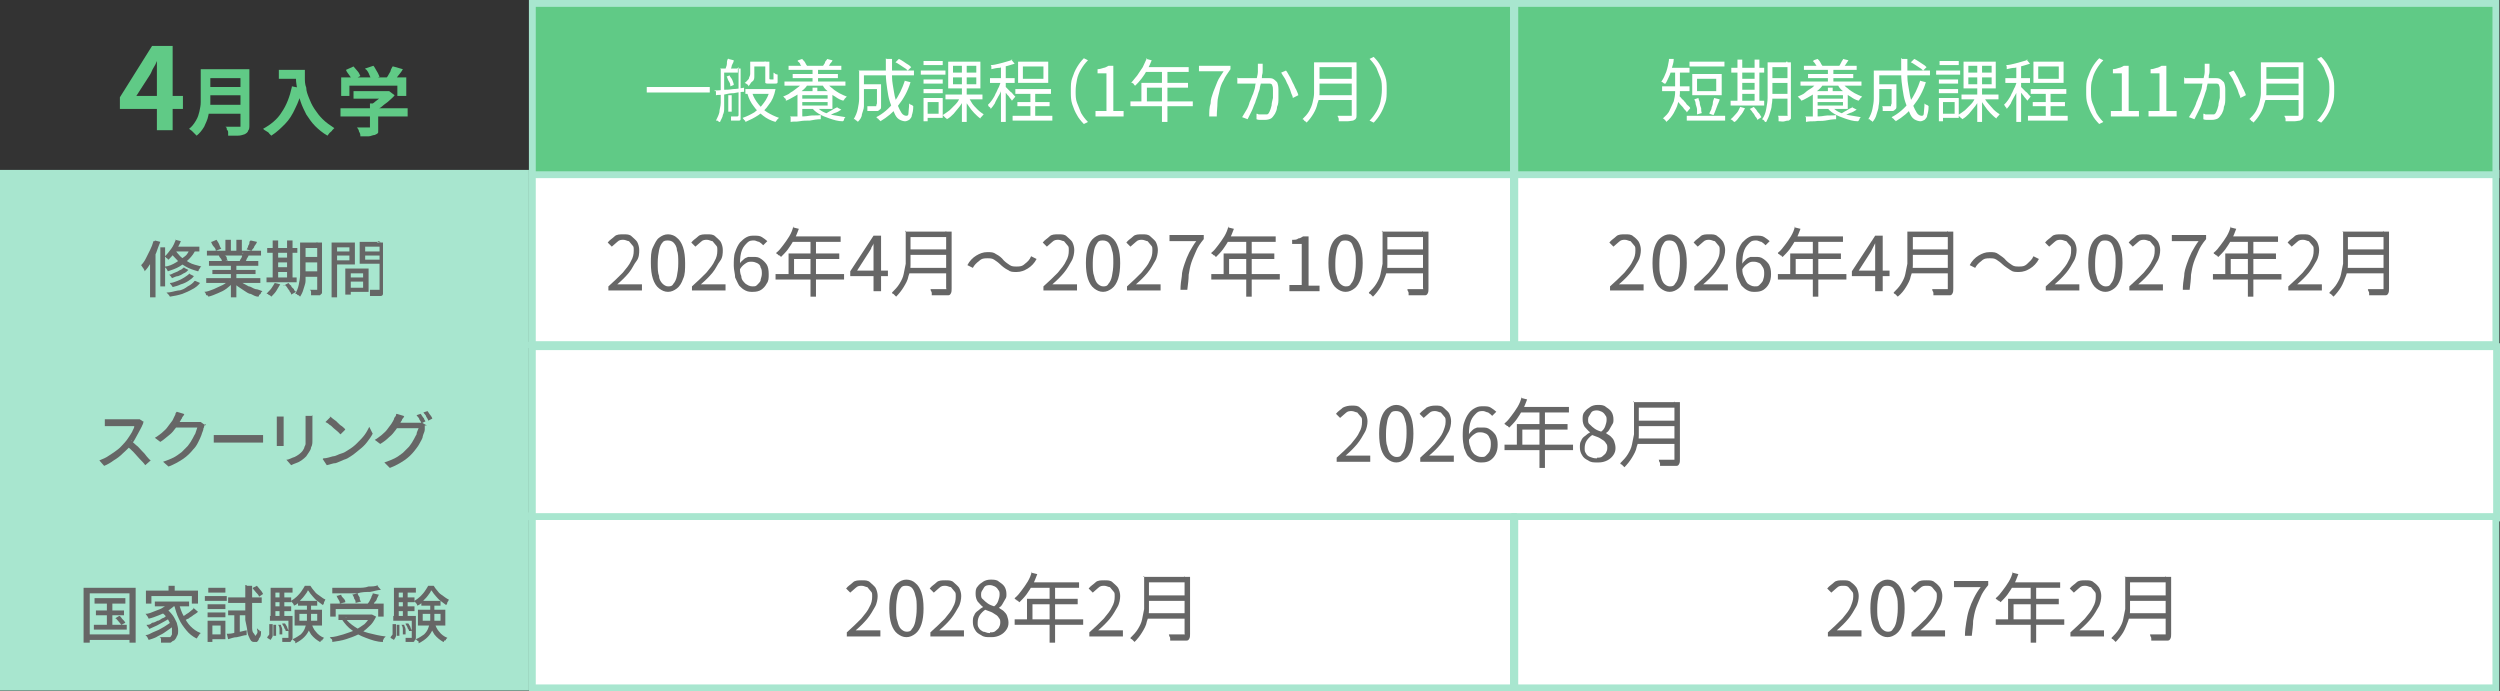 <?xml version="1.0" encoding="UTF-8"?>
<svg id="_レイヤー_1" xmlns="http://www.w3.org/2000/svg" version="1.1" viewBox="0 0 364.9 100.9">
  <rect x="0" y="0" width="364.9" height="100.9" fill="#333333" stroke="none"/>
  <!-- Generator: Adobe Illustrator 29.8.2, SVG Export Plug-In . SVG Version: 2.1.1 Build 3)  -->
  <defs>
    <style>
      .st0 {
        fill: #a8e6cf;
      }

      .st0, .st1, .st2 {
        stroke: #a8e6cf;
        stroke-miterlimit: 10;
      }

      .st3, .st1 {
        fill: #60ca86;
      }

      .st4, .st2 {
        fill: #fff;
      }

      .st5 {
        isolation: isolate;
      }

      .st6 {
        fill: #666;
      }
    </style>
  </defs>
  <rect class="st2" x="77.7" y="25.3" width="143.2" height="25"/>
  <rect class="st2" x="221.1" y="25.3" width="143.2" height="25"/>
  <rect class="st2" x="77.7" y="50.6" width="286.7" height="25"/>
  <rect class="st2" x="77.7" y="75.4" width="143.2" height="25"/>
  <rect class="st2" x="221.1" y="75.4" width="143.2" height="25"/>
  <rect class="st0" x=".5" y="25.3" width="76.2" height="25"/>
  <rect class="st0" x=".5" y="50.4" width="76.2" height="25"/>
  <rect class="st0" x=".5" y="75.3" width="76.2" height="25"/>
  <rect class="st1" x="77.7" y=".5" width="143.2" height="25"/>
  <rect class="st1" x="221.1" y=".5" width="143.2" height="25"/>
  <g class="st5">
    <g class="st5">
      <g class="st5">
        <path class="st3" d="M22.9,18.9v-10h0c-.1.3-.3.7-.5,1s-.3.7-.5,1l-2,3.1h6.8v1.9h-9.2v-1.7l4.7-7.5h3v12.3h-2.3Z"/>
        <path class="st3" d="M29.3,10.1h1.4v5.1c0,.5-.2,1.1-.3,1.7-.1.6-.4,1.1-.6,1.6-.3.5-.7,1-1.1,1.3l-.3-.3-.4-.4c-.1-.1-.3-.2-.4-.3.4-.3.7-.7,1-1.2s.4-.9.5-1.3c.1-.5.2-.9.2-1.4v-4.9h0ZM30.1,15.3h5.5v1.3h-5.5s0-1.3,0-1.3ZM30.2,10.1h5.5v1.3h-5.5s0-1.3,0-1.3ZM30.2,12.7h5.5v1.2h-5.5s0-1.2,0-1.2ZM35,10.1h1.4v8.1c0,.4,0,.7-.2.9,0,.2-.3.4-.5.5-.3.1-.6.2-1,.2h-1.4c0-.1,0-.3,0-.4,0-.2,0-.3-.2-.5,0-.2,0-.3-.2-.4h2.2c0,0,0-.1,0-.2v-8.1h0Z"/>
        <path class="st3" d="M42.6,12.6l1.5.3c-.2,1.1-.6,2.1-1,2.9-.4.9-.9,1.7-1.5,2.3s-1.2,1.2-2,1.7l-.3-.3c0-.1-.3-.3-.5-.4s-.3-.2-.4-.3c1.1-.6,2.1-1.4,2.7-2.4.7-1,1.2-2.3,1.5-3.7h0ZM40.7,10.2h3.1v1.3h-3.1v-1.3ZM43.1,10.2h1.4v1.2c0,.4,0,.9.2,1.4,0,.5.2,1,.4,1.5s.4,1,.8,1.6c.4.6.7,1,1.2,1.5s1.1.9,1.7,1.3l-.3.3c0,.1-.3.3-.4.4s-.2.3-.3.4c-.7-.4-1.3-.9-1.8-1.4s-.9-1.1-1.3-1.7c-.3-.6-.6-1.2-.8-1.8s-.4-1.2-.5-1.8-.2-1.1-.2-1.6v-1.3h-.1Z"/>
        <path class="st3" d="M49.7,15.8h9.8v1.2h-9.8v-1.2ZM49.8,11.3h9.5v2.7h-1.3v-1.5h-7v1.5h-1.2v-2.7ZM50.5,10.2l1.1-.5c.2.2.4.5.6.7s.3.5.4.7l-1.2.6c0-.2-.2-.4-.4-.7s-.4-.5-.5-.8ZM51.6,13.3h5v1.1h-5v-1.1ZM53.9,15.1h1.3v3.4c0,.3,0,.6,0,.8,0,.2-.3.3-.5.4-.3,0-.6.2-.9.2h-1.2c0-.2,0-.4-.2-.7,0-.2-.2-.5-.3-.6h1.9v-.2s0-3.3,0-3.3ZM53.3,10l1.2-.4c.2.2.3.5.5.8s.3.6.4.8l-1.2.5c0-.2-.2-.5-.3-.8s-.3-.6-.5-.8h-.1ZM56.2,13.3h.6l.8.6c-.2.3-.5.5-.8.8s-.7.5-1,.8c-.3.3-.7.4-1.1.6,0-.1-.2-.2-.3-.4s-.3-.3-.4-.4c.3-.1.6-.3.8-.5.3-.2.5-.4.8-.6.2-.2.4-.4.6-.6,0,0,0-.3,0-.3ZM57.4,9.7l1.4.4c-.2.4-.5.7-.8,1.1-.3.4-.5.6-.7.9l-1.1-.4c0-.2.3-.4.4-.6s.3-.5.4-.7c0-.2.2-.5.3-.7h0Z"/>
      </g>
    </g>
  </g>
  <g class="st5">
    <g class="st5">
      <g class="st5">
        <path class="st4" d="M94.4,12.7h9.2v.8h-9.2v-.8Z"/>
        <path class="st4" d="M105.1,10h.6v4.6c0,.4,0,.7,0,1.1,0,.4,0,.7-.2,1.1,0,.3-.3.7-.4,1h-.2c0-.1,0-.1-.2-.2h-.2c.2-.4.4-.8.5-1.2,0-.4.2-.9.2-1.4v-4.9h0ZM104.3,13.2c.4,0,.8,0,1.2-.1.5,0,.9,0,1.5-.1.5,0,1-.1,1.6-.2v.6c-.5,0-1,.1-1.5.2-.5,0-1,.1-1.4.2s-.9,0-1.2.1v-.6h-.2ZM105.4,10h2.3v.6h-2.3v-.6ZM106.3,8.6l.8.2c0,.3-.2.5-.3.8,0,.3-.2.5-.3.7l-.6-.2c0-.2.2-.5.2-.8s0-.5.2-.8h0ZM106,11.2l.5-.2c0,.2.3.4.4.7s.2.5.2.7l-.5.2c0-.2,0-.4-.2-.7s-.2-.5-.3-.7h0ZM106.3,13.9h.5v2.4h-.5v-2.4ZM107.5,10h.6v7.4s0,.2-.2.2h-1.2v-.3c0,0,0-.2,0-.3h.9c0,0,.2,0,.2-.2v-7l-.2.2ZM112.4,13h.8c-.2,1-.5,1.7-1,2.3-.4.6-.9,1.1-1.5,1.5s-1.2.7-1.9,1c0-.1,0-.2-.2-.3,0-.1-.2-.2-.2-.3.6-.2,1.2-.5,1.7-.8.5-.4,1-.8,1.4-1.4.4-.5.7-1.2.9-1.9h0ZM109.4,9h.7v2.1c0,.3,0,.6-.3.8s-.3.5-.6.7v-.2c0,0-.2-.1-.3-.2,0,0,0,0-.2-.1.3-.2.4-.4.6-.6,0-.2.2-.4.2-.7v-2,.2ZM108.8,13h3.7v.7h-3.7v-.7ZM109.8,13.6c.2.6.5,1.1.9,1.6s.8.9,1.3,1.2,1.1.6,1.7.8c0,0-.2.2-.3.3,0,.1-.2.2-.2.3-.7-.2-1.3-.5-1.8-.9s-1-.8-1.4-1.4c-.4-.5-.7-1.1-.9-1.8l.6-.2h.1ZM109.7,9h2.2v.7h-2.2v-.7ZM111.6,9h.7v2.5h0q0,.1.2.1h.4c0,0,0,0,0,0v-.2c0,0,0-.2,0-.3v-.5s.2.1.3.2.2,0,.3.1v1c0,.2,0,.3-.3.3h-1.2c0,0-.2,0-.3-.1,0,0,0-.1,0-.3v-2.9h0Z"/>
        <path class="st4" d="M117.2,12.1l.7.2c-.2.4-.5.7-.9,1-.3.3-.7.6-1.1.8s-.8.5-1.2.6c0,0,0-.1,0-.2,0,0,0-.1-.2-.2,0,0,0-.1-.2-.2.4-.2.8-.3,1.1-.6.4-.2.7-.5,1-.7s.6-.5.8-.8h0ZM114.5,11.9h8.9v.6h-8.9v-.6ZM115.1,9.6h7.7v.6h-7.7v-.6ZM115.3,17h1.3c.5,0,1,0,1.5-.1s1.1,0,1.7-.1v.6c-.5,0-1.1.1-1.6.2-.5,0-1,0-1.5.1s-.9,0-1.3.1v-.7h0ZM115.7,10.8h6.6v.6h-6.6v-.6ZM116.4,13.3h.7v3.9h-.7v-3.9ZM116.5,8.8l.6-.2c0,.1.3.3.4.5s.2.4.3.5l-.7.3c0-.2-.2-.3-.3-.5,0-.2-.3-.4-.4-.5h0ZM116.8,14.4h4.2v.5h-4.2v-.5ZM116.9,13.3h4.6v2.6h-4.6v-.5h3.9v-1.5h-3.9v-.5h0ZM119.1,15.5c.3.3.6.6,1,.8s.9.4,1.5.5,1.2.2,1.8.3c0,0-.2.2-.2.3s0,.2-.2.3c-.7,0-1.3-.2-1.9-.4-.6-.2-1.1-.4-1.6-.7s-.8-.6-1.1-1l.6-.2h0ZM118.6,9.9h.8v2.3h-.8v-2.3ZM118.6,12.8h.7v.9h-.7v-.9ZM120.7,12.1c.2.3.5.6.8.8.3.3.7.5,1,.7.4.2.8.4,1.1.5,0,0-.2.2-.3.3,0,.1-.2.2-.2.3-.4-.1-.8-.3-1.2-.6-.4-.2-.7-.5-1.1-.8s-.6-.6-.8-1l.6-.2h0ZM120.7,8.6l.8.2c0,.2-.3.4-.4.6,0,.2-.3.3-.4.5l-.6-.2c0-.1.2-.3.3-.5,0-.2.2-.4.3-.5h0ZM122.2,15.7l.6.3c-.3.2-.6.4-1,.5-.4.2-.7.3-1,.4l-.4-.3c.2,0,.4-.2.6-.3.2-.1.4-.2.7-.4.2-.1.4-.2.6-.3h0Z"/>
        <path class="st4" d="M125.3,10.3h.8v3.9c0,.4,0,.8,0,1.3,0,.4-.2.8-.3,1.2,0,.4-.3.8-.6,1.1,0,0,0-.1-.2-.2,0,0-.2-.1-.2-.2h-.2c.3-.5.5-1,.6-1.5s.2-1,.2-1.5v-4.2h0ZM125.7,12.3h2.5v.7h-2.5s0-.7,0-.7ZM125.7,10.3h7.7v.7h-7.7s0-.7,0-.7ZM127.9,12.3h.7v.2h0v3c0,.3,0,.4-.2.5,0,0-.2.2-.3.2h-1.5v-.4q0-.2,0-.3h1.3s0-.2.1-.4v-2.7h0ZM132.1,11.8l.8.2c-.4,1.3-1,2.4-1.8,3.4-.7,1-1.6,1.7-2.6,2.3,0,0,0-.1-.2-.2,0,0-.1-.2-.2-.2,0,0-.1-.1-.2-.2,1-.5,1.9-1.3,2.6-2.2.7-.9,1.2-2,1.6-3.2h0ZM129.4,8.6h.8v2.6c0,.8.2,1.6.3,2.3s.3,1.3.5,1.8.4.9.6,1.2.5.4.7.4.3-.1.3-.4.1-.8.1-1.4c0,0,.2.2.3.2s.2.1.3.2c0,.6-.1,1-.2,1.3,0,.3-.2.5-.4.7-.2.1-.4.2-.6.2s-.6-.1-.9-.3c-.3-.2-.5-.5-.7-1-.2-.4-.4-.9-.6-1.5-.2-.6-.3-1.2-.4-1.9-.1-.7-.2-1.4-.2-2.2v-2.3h0ZM130.7,9.1l.5-.5c.2.1.4.2.7.4s.4.3.6.4c.2.1.4.3.5.4l-.5.5c-.1-.1-.3-.3-.5-.4-.2-.1-.4-.3-.6-.4-.2-.1-.4-.3-.7-.4Z"/>
        <path class="st4" d="M134.4,10.3h3.6v.6h-3.6v-.6ZM134.8,14.3h.6v3.4h-.6v-3.4ZM134.8,11.6h2.8v.6h-2.8v-.6ZM134.8,13h2.8v.6h-2.8v-.6ZM134.8,8.9h2.8v.6h-2.8v-.6ZM135.1,14.3h2.5v2.9h-2.5v-.6h1.9v-1.7h-1.9s0-.6,0-.6ZM140.2,14.1l.6.2c-.2.4-.4.8-.7,1.2-.3.4-.6.7-.9,1.1-.3.3-.6.6-1,.8,0,0,0-.1-.2-.2,0,0-.1-.1-.2-.2s-.1-.1-.2-.2c.3-.2.6-.4,1-.7.3-.3.6-.6.9-.9s.5-.7.7-1.1h0ZM138,13.8h5.4v.7h-5.4v-.7ZM138.4,9h4.7v3.9h-4.7v-3.9ZM139.1,9.6v1h3.4v-1h-3.4ZM139.1,11.3v1h3.4v-1h-3.4ZM140.4,9.3h.7v3.3h0v5.2h-.7v-5.2h0v-3.3ZM141.3,14.1c.2.3.4.7.6,1s.5.6.8.9c.3.3.6.5.9.7,0,0-.1,0-.2.2,0,0-.1.1-.2.2s-.1.1-.1.2c-.3-.2-.6-.5-.9-.8-.3-.3-.6-.7-.8-1-.3-.4-.5-.7-.7-1.1l.6-.2h0Z"/>
        <path class="st4" d="M146.1,11.7l.5.2c-.1.4-.2.7-.4,1.1-.1.4-.3.8-.5,1.1-.2.4-.4.7-.5,1-.2.3-.4.6-.6.8,0,0,0-.2-.2-.3s-.1-.2-.2-.3c.2-.2.4-.4.6-.7.2-.3.4-.6.5-.9.2-.3.3-.7.5-1,.1-.3.3-.7.3-1h0ZM147.6,8.7l.5.6c-.3.1-.7.2-1,.3-.4.1-.8.2-1.2.3-.4,0-.8.1-1.2.2v-.3c0-.1,0-.2-.1-.3.4,0,.8-.1,1.2-.2s.8-.2,1.1-.3c.4-.1.7-.2.9-.3h-.2ZM144.5,11.4h3.6v.7h-3.6v-.7ZM146.1,9.4h.7v8.4h-.7v-8.4ZM146.8,12.7s.2.2.3.3.3.3.4.4c.2.1.3.3.4.4.1.1.2.2.3.3l-.5.6s-.1-.2-.3-.4c-.1-.2-.2-.3-.4-.5-.1-.2-.3-.3-.4-.5s-.2-.3-.3-.4l.3-.3h.2ZM147.8,16.9h5.8v.7h-5.8v-.7ZM148.2,13h5.2v.7h-5.2v-.7ZM148.5,14.9h4.7v.6h-4.7v-.6ZM148.6,9h4.4v3.1h-4.4s0-3.1,0-3.1ZM149.3,9.7v1.8h3v-1.8h-3ZM150.4,13.3h.7v4h-.7v-4Z"/>
        <path class="st4" d="M156.3,13.2c0-.7,0-1.3.2-1.8.2-.6.4-1.1.7-1.6s.6-.9,1-1.3l.6.3c-.4.4-.7.8-1,1.3s-.5,1-.6,1.5-.2,1.1-.2,1.7,0,1.2.2,1.7.4,1,.6,1.5c.3.5.6.9,1,1.3l-.6.3c-.4-.4-.8-.9-1-1.3-.3-.5-.5-1-.7-1.6s-.2-1.2-.2-1.8v-.2Z"/>
        <path class="st4" d="M159.9,17v-.8h1.6v-5.5h-1.3v-.6c.3,0,.6-.1.9-.2.2,0,.5-.2.7-.3h.7v6.6h1.5v.8h-4.1Z"/>
        <path class="st4" d="M165,14.8h9.1v.7h-9.1v-.7ZM167.3,8.6l.8.2c-.2.5-.4,1-.7,1.4-.2.5-.5.9-.8,1.3-.3.4-.6.7-.9,1,0,0-.1,0-.2-.2s-.2-.1-.2-.2h-.2c.3-.4.6-.7.9-1.1.3-.4.5-.8.8-1.2.2-.4.4-.9.6-1.3h-.1ZM166.7,12.1h6.7v.7h-6v2.4h-.8v-3.1h.1ZM167.1,9.8h6.4v.7h-6.8l.4-.7h0ZM169.6,10.2h.8v7.6h-.8v-7.6Z"/>
        <path class="st4" d="M176.5,17c0-.7,0-1.3.2-1.9,0-.6.2-1.1.4-1.7.2-.5.4-1,.6-1.5.2-.5.6-1,.9-1.5h-3.6v-.8h4.6v.5c-.4.6-.8,1.1-1,1.6-.3.5-.5,1-.6,1.6-.1.5-.3,1.1-.3,1.7s-.1,1.2-.1,2h-1.1Z"/>
        <path class="st4" d="M180.7,11.4h4.3c.3,0,.6,0,.8.1s.4.3.6.5c.1.2.2.6.2,1v1.3c0,.5,0,.9-.2,1.3,0,.4-.2.8-.3,1-.2.3-.4.6-.6.7-.2.1-.5.2-.9.2h-.6c-.2,0-.4,0-.6-.1v-.8s.2,0,.3.1h1.2c.2,0,.3-.2.4-.4.1-.2.2-.5.3-.9,0-.3.1-.7.2-1.1v-1.1c0-.3,0-.5-.1-.7,0-.2-.2-.3-.4-.3h-4.7v-.9h0ZM184.3,9.2v1.1c0,.2,0,.4-.1.7,0,.2,0,.4-.1.7,0,.3-.1.6-.2,1,0,.4-.2.7-.3,1.1-.1.4-.3.8-.4,1.2-.2.4-.3.8-.5,1.2s-.4.8-.6,1.2l-.8-.3c.2-.3.4-.7.6-1s.4-.8.5-1.2c.2-.4.3-.8.5-1.2.1-.4.3-.8.3-1.1s.2-.6.2-.9.2-.8.2-1.2v-1.2h.9-.2ZM187.7,10.3c.2.2.3.5.5.8s.3.6.5,1c.2.3.3.7.5,1,.1.3.3.6.3.8l-.8.4c0-.3-.2-.5-.3-.9s-.3-.7-.4-1c-.2-.3-.3-.7-.5-1s-.4-.6-.5-.8l.7-.3Z"/>
        <path class="st4" d="M191.8,9.1h.8v4.5c0,.5-.1,1-.3,1.5-.1.5-.3,1-.6,1.5s-.6.9-1,1.3c0,0,0-.1-.2-.2s-.1-.1-.2-.2-.1-.1-.2-.1c.4-.4.7-.7,1-1.2.2-.4.4-.8.5-1.3.1-.4.2-.9.2-1.3v-4.4h0ZM192.2,13.9h5.3v.7h-5.3v-.7ZM192.3,9.1h5.2v.7h-5.2v-.7ZM192.3,11.5h5.3v.7h-5.3v-.7ZM197.2,9.1h.8v7.6c0,.3,0,.5-.1.6,0,.1-.2.2-.4.3-.2,0-.5.1-.8.1h-1.3v-.3s0-.2-.1-.3,0-.2-.1-.2h2.1v-7.7h0Z"/>
        <path class="st4" d="M202.4,13.2c0,.6,0,1.3-.2,1.8-.2.6-.4,1.1-.7,1.6s-.6.9-1,1.3l-.6-.3c.4-.4.7-.8,1-1.3s.5-1,.6-1.5.2-1.1.2-1.7,0-1.2-.2-1.7-.4-1-.6-1.5c-.3-.5-.6-.9-1-1.3l.6-.3c.4.4.8.9,1,1.3.3.5.5,1,.7,1.6s.2,1.2.2,1.8v.2Z"/>
      </g>
    </g>
  </g>
  <g class="st5">
    <g class="st5">
      <g class="st5">
        <path class="st6" d="M22.6,35.1l.8.2c-.2.5-.4,1-.6,1.6-.2.5-.5,1-.8,1.5s-.6.9-.9,1.2c0,0,0-.2-.1-.3,0,0-.1-.2-.2-.3s-.1-.2-.2-.3c.3-.3.5-.6.7-1l.6-1.2c.2-.4.4-.9.5-1.3h.2ZM21.9,37.4l.8-.8h0v6.8h-.8v-6ZM23.4,36.1h.7v5.7h-.7v-5.7ZM25.6,35l.8.2c-.2.5-.5,1-.8,1.5s-.7.9-1,1.2c0,0-.1,0-.2-.2,0,0-.2,0-.2-.2h-.2c.4-.4.7-.8,1-1.2.3-.4.5-.9.7-1.4h0ZM27.8,36.1l.8.2c-.2.6-.6,1.1-1,1.5s-.9.8-1.4,1.1-1.1.5-1.7.7c0,0,0,0-.1-.2,0,0-.1-.2-.2-.3,0,0-.1,0-.2-.2.6,0,1.2-.3,1.7-.6s.9-.6,1.3-.9.6-.8.8-1.3ZM28.5,41l.7.3c-.3.4-.7.7-1.1.9-.5.3-1,.5-1.5.7-.6.2-1.2.3-1.8.4,0,0-.1-.2-.2-.3,0,0-.2-.2-.3-.3.6,0,1.1-.2,1.7-.3.5,0,1-.3,1.4-.6.4-.2.8-.5,1-.8h0ZM26.9,39.1l.6.3c-.2.2-.4.4-.7.5-.3.2-.5.3-.8.4-.3,0-.6.2-.9.3,0,0-.1-.2-.2-.3s-.2-.2-.2-.2c.3,0,.5-.2.8-.3s.5-.2.8-.4c.2,0,.4-.3.6-.4h0ZM27.7,40l.6.3c-.2.3-.5.5-.8.7s-.7.4-1.1.5c-.4.2-.8.3-1.2.4,0,0-.1-.2-.2-.3,0,0-.2-.2-.2-.3.4,0,.8-.2,1.1-.3s.7-.3,1-.5.6-.4.8-.6h0ZM25.5,36.4c.2.3.5.7.8,1s.8.6,1.3.9c.5.3,1.1.4,1.8.6,0,0-.1,0-.2.2,0,0-.1.2-.2.3,0,0,0,.2-.1.2-.7-.2-1.3-.4-1.8-.7s-1-.6-1.3-1c-.4-.4-.7-.7-.9-1.1l.5-.4h.1ZM25.5,36h3.6v.7h-4.1l.4-.7h.1Z"/>
        <path class="st6" d="M33.4,40.9l.7.3c-.3.3-.6.6-1,.9-.4.3-.8.5-1.3.7s-.9.4-1.4.5c0,0,0-.2-.2-.2s-.1-.2-.2-.3c0,0-.1-.2-.2-.2.4,0,.9-.2,1.4-.4.4-.2.9-.4,1.3-.6s.7-.5,1-.7h0ZM30.1,40.6h7.9v.7h-7.9s0-.7,0-.7ZM30.2,36.6h7.9v.7h-7.9v-.7ZM30.5,38.1h7.2v.7h-7.2v-.7ZM30.9,35.3l.7-.3c.1.2.3.4.4.7s.2.5.3.6l-.8.3c0-.2-.1-.4-.3-.6s-.3-.5-.4-.7h0ZM31,39.4h6.3v.6h-6.3v-.6ZM32,37.3h.8s.2,0,.3.3c0,.2,0,.3.2.4l-.9.2c0,0,0-.3-.2-.5s-.2-.3-.3-.5h.1ZM32.9,35h.8v1.9h-.8v-1.9ZM33.7,38.5h.8v4.9h-.8v-4.9ZM34.7,40.8c.2.2.4.4.7.5.3.2.6.3.9.5.3,0,.6.3,1,.4.3,0,.7.2,1,.3l-.2.2s0,.2-.2.3,0,.2-.2.3c-.4,0-.7-.2-1.1-.4-.3,0-.7-.3-1-.5s-.6-.4-.9-.6c-.3-.2-.5-.5-.7-.7l.7-.3ZM34.5,35h.8v1.8h-.8v-1.8ZM35.4,37l.9.2c0,.2-.2.4-.3.6,0,.2-.2.4-.3.5l-.7-.2c0-.2.2-.3.3-.6,0-.2.2-.4.2-.6h-.1ZM36.6,35.1l.9.2c0,.2-.3.5-.4.7,0,.2-.3.4-.4.6l-.7-.2c0,0,.2-.3.2-.4,0-.2.2-.3.2-.5s0-.3.2-.4Z"/>
        <path class="st6" d="M40.1,41.3l.8.2c-.2.3-.4.7-.6,1s-.5.6-.7.8l-.2-.2s-.2,0-.3-.2h-.2c.2-.3.5-.5.7-.8s.4-.6.5-.8ZM38.9,40.5h4.4v.7h-4.4v-.7ZM39,36.2h4.4v.7h-4.4v-.7ZM39.8,35.1h.8v5.6h-.8v-5.6ZM40.1,37.6h2.2v.7h-2.2v-.7ZM40.1,39h2.2v.7h-2.2v-.7ZM41.4,41.7l.7-.4c0,0,.2.3.4.4,0,.2.2.3.4.5,0,.2.2.3.3.4l-.7.4c0,0,0-.3-.2-.4,0-.2-.2-.3-.3-.5s-.2-.3-.4-.5h-.2ZM41.9,35.1h.8v5.6h-.8v-5.6ZM43.8,35.4h.8v4.4c0,.4,0,.8,0,1.2,0,.4-.2.8-.3,1.2s-.3.8-.5,1.1l-.2-.2s-.2,0-.3-.2c0,0-.2,0-.2,0,.2-.4.4-.8.5-1.3s.2-1,.2-1.5v-4.7h0ZM44.1,39.6h2.4v.8h-2.4v-.8ZM44.1,35.4h2.4v.8h-2.4v-.8ZM44.1,37.5h2.4v.8h-2.4v-.8ZM46.2,35.4h.8v7.4c0,0-.2.2-.3.3,0,0-.3,0-.5,0h-.8v-.4c0-.2,0-.3-.2-.4h1.1v-7h0Z"/>
        <path class="st6" d="M48.4,35.4h.8v8h-.8v-8ZM48.8,36.7h2.4v.6h-2.4v-.6ZM48.9,35.4h2.9v3.2h-2.9v-.6h2.1v-1.9h-2.1v-.6h0ZM50.4,39.2h.8v3.8h-.8v-3.8ZM50.7,39.2h3.1v3.4h-3.1v-.6h2.3v-2.1h-2.3v-.6h0ZM50.8,40.5h2.6v.6h-2.6v-.6ZM55.5,35.4v.6h-2.2v1.9h2.2v.6h-3v-3.2h3ZM53,36.7h2.4v.6h-2.4v-.6ZM55,35.4h.9v7.5c0,.2-.2.3-.3.3-.2,0-.4,0-.6,0h-1v-.3c0,0,0-.2,0-.3,0,0,0-.2,0-.3h1.4v-7.1h-.2Z"/>
      </g>
    </g>
  </g>
  <g class="st5">
    <g class="st5">
      <g class="st5">
        <path class="st6" d="M88.8,42.4v-.6c.8-.7,1.5-1.4,2.1-2,.5-.6,1-1.2,1.2-1.7.3-.5.4-1,.4-1.5s0-.6-.2-.8-.3-.4-.5-.6c-.2,0-.5-.2-.8-.2s-.6,0-.9.3-.5.4-.8.7l-.6-.6c.3-.4.7-.6,1-.9s.8-.3,1.3-.3.9,0,1.2.3.6.5.8.8c.2.4.3.8.3,1.2s0,1.1-.4,1.6-.6,1.1-1.1,1.7c-.5.6-1,1.1-1.7,1.7h3.6v.9h-5.1.2Z"/>
        <path class="st6" d="M97.5,42.6c-.5,0-.9-.2-1.3-.5s-.7-.8-.9-1.4-.3-1.4-.3-2.3,0-1.7.3-2.3.5-1.1.9-1.4.8-.5,1.3-.5,1,.2,1.3.5c.4.3.7.8.9,1.4.2.6.3,1.4.3,2.3s0,1.7-.3,2.3c-.2.6-.5,1.1-.9,1.4-.4.3-.8.5-1.3.5ZM97.5,41.8c.3,0,.6,0,.8-.4.2-.2.4-.6.5-1.1s.2-1.1.2-1.9,0-1.4-.2-1.9c0-.5-.3-.9-.5-1.1-.2-.2-.5-.3-.8-.3s-.6,0-.8.3c-.2.2-.4.6-.5,1.1s-.2,1.1-.2,1.9,0,1.4.2,1.9c0,.5.3.9.5,1.1.2.2.5.4.8.4Z"/>
        <path class="st6" d="M101,42.4v-.6c.8-.7,1.5-1.4,2.1-2,.5-.6,1-1.2,1.2-1.7.3-.5.4-1,.4-1.5s0-.6-.2-.8-.3-.4-.5-.6c-.2,0-.5-.2-.8-.2s-.6,0-.9.3-.5.4-.8.7l-.6-.6c.3-.4.7-.6,1-.9s.8-.3,1.3-.3.9,0,1.2.3.6.5.8.8c.2.4.3.8.3,1.2s0,1.1-.4,1.6-.6,1.1-1.1,1.7c-.5.6-1,1.1-1.7,1.7h3.6v.9h-5.1.2Z"/>
        <path class="st6" d="M109.9,42.6c-.4,0-.7,0-1.1-.2s-.6-.4-.9-.7c-.2-.3-.4-.8-.6-1.2,0-.5-.2-1.1-.2-1.7s0-1.5.2-2c.2-.6.4-1,.7-1.4.3-.3.6-.6,1-.8s.7-.2,1.1-.2.8,0,1.1.2c.3.2.6.4.8.6l-.6.6c-.2-.2-.3-.3-.6-.5-.2,0-.5-.2-.7-.2-.4,0-.7,0-1,.3s-.6.6-.8,1.1c-.2.5-.3,1.2-.3,2.1s0,1.3.2,1.7c0,.5.3.8.6,1.1.3.2.6.4,1,.4s.5,0,.7-.2.4-.4.5-.6c0-.3.2-.6.2-1s0-.7-.2-1c0-.3-.3-.5-.5-.6s-.5-.2-.8-.2-.5,0-.8.2-.6.4-.9.9v-.8c0-.2.3-.4.5-.6.2-.2.4-.3.7-.4.2,0,.5,0,.7,0,.5,0,.8,0,1.2.3.3.2.6.5.8.8s.3.8.3,1.4,0,1-.3,1.4c-.2.4-.5.7-.8.9s-.7.3-1.2.3h0Z"/>
        <path class="st6" d="M113.2,40h10v.8h-10v-.8ZM115.8,33.2l.8.2c-.2.5-.4,1.1-.7,1.6s-.6,1-.9,1.4-.7.8-1,1.1c0,0,0,0-.2-.2,0,0-.2,0-.3-.2,0,0-.2,0-.2-.2.4-.3.7-.7,1-1.1s.6-.8.9-1.3.5-1,.6-1.5v.2ZM115.1,37h7.4v.8h-6.6v2.6h-.8s0-3.4,0-3.4ZM115.6,34.5h7.1v.8h-7.5l.4-.8ZM118.3,34.9h.8v8.4h-.8v-8.4Z"/>
        <path class="st6" d="M127.5,42.4v-6.9h0c0,.2-.2.4-.3.6,0,.2-.2.4-.3.6l-1.8,2.8h4.5v.8h-5.5v-.7l3.4-5.2h1.1v8.1h-1.1Z"/>
        <path class="st6" d="M132.1,33.8h.8v4.9c0,.5-.1,1.1-.3,1.6-.1.6-.4,1.1-.7,1.6s-.7,1-1.1,1.4c0,0,0,0-.2-.2l-.2-.2s-.2,0-.2-.2c.4-.4.8-.8,1.1-1.3s.5-.9.6-1.4.2-1,.3-1.5v-4.8h-.1ZM132.5,39.1h5.8v.8h-5.8v-.8ZM132.6,33.8h5.7v.8h-5.7v-.8ZM132.6,36.4h5.8v.8h-5.8v-.8ZM138,33.8h.9v8.3c0,.3,0,.5-.1.7s-.2.3-.4.3-.5,0-.9,0h-1.5v-.3c0,0,0-.2-.1-.3s0-.2-.1-.3h2.3c.1,0,0,0,0-.2v-8.3h0Z"/>
        <path class="st6" d="M146,38.6c-.3-.3-.6-.5-.9-.7s-.6-.2-1-.2-.8,0-1.2.4c-.4.3-.7.6-.9,1l-.8-.4c.3-.6.8-1.1,1.3-1.4.5-.3,1-.5,1.6-.5s.9,0,1.3.3c.4.2.8.5,1.1.9.3.3.6.5.9.7s.6.2,1,.2.8,0,1.2-.4c.4-.3.7-.6.9-1.1l.8.4c-.3.6-.8,1.1-1.3,1.4-.5.3-1,.5-1.6.5s-.9,0-1.3-.3c-.4-.2-.8-.5-1.2-.9h0Z"/>
        <path class="st6" d="M152.3,42.4v-.6c.8-.7,1.5-1.4,2.1-2,.5-.6,1-1.2,1.2-1.7.3-.5.4-1,.4-1.5s0-.6-.2-.8-.3-.4-.5-.6c-.2,0-.5-.2-.8-.2s-.6,0-.9.3-.5.4-.8.7l-.6-.6c.3-.4.7-.6,1-.9s.8-.3,1.3-.3.9,0,1.2.3.6.5.8.8c.2.4.3.8.3,1.2s-.1,1.1-.4,1.6c-.3.5-.6,1.1-1.1,1.7-.5.6-1,1.1-1.7,1.7h3.6v.9h-5.1.2Z"/>
        <path class="st6" d="M161,42.6c-.5,0-.9-.2-1.3-.5-.4-.3-.7-.8-.9-1.4s-.3-1.4-.3-2.3.1-1.7.3-2.3.5-1.1.9-1.4.8-.5,1.3-.5,1,.2,1.3.5c.4.3.7.8.9,1.4.2.6.3,1.4.3,2.3s-.1,1.7-.3,2.3-.5,1.1-.9,1.4c-.4.3-.8.5-1.3.5ZM161,41.8c.3,0,.6,0,.8-.4.2-.2.4-.6.5-1.1s.2-1.1.2-1.9,0-1.4-.2-1.9c-.1-.5-.3-.9-.5-1.1-.2-.2-.5-.3-.8-.3s-.6,0-.8.3-.4.6-.5,1.1-.2,1.1-.2,1.9,0,1.4.2,1.9c.1.5.3.9.5,1.1.2.2.5.4.8.4Z"/>
        <path class="st6" d="M164.5,42.4v-.6c.8-.7,1.5-1.4,2.1-2,.5-.6,1-1.2,1.2-1.7.3-.5.4-1,.4-1.5s0-.6-.2-.8-.3-.4-.5-.6c-.2,0-.5-.2-.8-.2s-.6,0-.9.3-.5.4-.8.7l-.6-.6c.3-.4.7-.6,1-.9s.8-.3,1.3-.3.9,0,1.2.3.6.5.8.8c.2.4.3.8.3,1.2s-.1,1.1-.4,1.6c-.3.5-.6,1.1-1.1,1.7-.5.6-1,1.1-1.7,1.7h3.6v.9h-5.1.2Z"/>
        <path class="st6" d="M172.3,42.4c0-.8.1-1.5.2-2.1,0-.6.2-1.2.4-1.8s.4-1.1.7-1.7c.3-.5.6-1.1,1-1.6h-3.9v-.9h5v.6c-.5.6-.9,1.2-1.1,1.7s-.5,1.1-.7,1.7-.3,1.2-.4,1.8c0,.6-.1,1.4-.2,2.2h-1Z"/>
        <path class="st6" d="M176.8,40h10v.8h-10v-.8ZM179.3,33.2l.8.2c-.2.5-.4,1.1-.7,1.6s-.6,1-.9,1.4c-.3.4-.7.8-1,1.1,0,0-.1,0-.2-.2,0,0-.2,0-.3-.2,0,0-.2,0-.2-.2.4-.3.7-.7,1-1.1s.6-.8.9-1.3c.3-.5.5-1,.6-1.5v.2ZM178.6,37h7.4v.8h-6.6v2.6h-.8v-3.4h0ZM179.1,34.5h7.1v.8h-7.5l.4-.8ZM181.9,34.9h.8v8.4h-.8v-8.4Z"/>
        <path class="st6" d="M188.2,42.4v-.8h1.8v-6h-1.4v-.6c.4,0,.7,0,.9-.2.3,0,.5-.2.7-.3h.8v7.2h1.6v.8h-4.4Z"/>
        <path class="st6" d="M196.4,42.6c-.5,0-.9-.2-1.3-.5-.4-.3-.7-.8-.9-1.4s-.3-1.4-.3-2.3.1-1.7.3-2.3.5-1.1.9-1.4.8-.5,1.3-.5,1,.2,1.3.5c.4.3.7.8.9,1.4s.3,1.4.3,2.3-.1,1.7-.3,2.3-.5,1.1-.9,1.4c-.4.3-.8.5-1.3.5ZM196.4,41.8c.3,0,.6,0,.8-.4.2-.2.4-.6.5-1.1s.2-1.1.2-1.9,0-1.4-.2-1.9-.3-.9-.5-1.1c-.2-.2-.5-.3-.8-.3s-.6,0-.8.3-.4.6-.5,1.1-.2,1.1-.2,1.9,0,1.4.2,1.9c.1.5.3.9.5,1.1.2.2.5.4.8.4Z"/>
        <path class="st6" d="M201.7,33.8h.8v4.9c0,.5-.1,1.1-.3,1.6s-.4,1.1-.7,1.6-.7,1-1.1,1.4c0,0,0,0-.2-.2l-.2-.2s-.2,0-.2-.2c.4-.4.8-.8,1.1-1.3s.5-.9.6-1.4.2-1,.3-1.5v-4.8h-.1ZM202.2,39.1h5.8v.8h-5.8v-.8ZM202.2,33.8h5.7v.8h-5.7v-.8ZM202.2,36.4h5.8v.8h-5.8v-.8ZM207.6,33.8h.9v8.3c0,.3,0,.5-.1.7s-.2.3-.4.3-.5,0-.9,0h-1.5v-.3c0,0,0-.2-.1-.3s0-.2-.1-.3h2.3c.1,0,0,0,0-.2v-8.3h0Z"/>
      </g>
    </g>
  </g>
  <g class="st5">
    <g class="st5">
      <g class="st5">
        <path class="st6" d="M195.1,67.4v-.6c.8-.7,1.5-1.4,2.1-2,.5-.6,1-1.2,1.2-1.7.3-.5.4-1,.4-1.5s0-.6-.2-.8-.3-.4-.5-.6c-.2,0-.5-.2-.8-.2s-.6,0-.9.3-.5.4-.8.7l-.6-.6c.3-.4.7-.6,1-.9.4-.2.8-.3,1.3-.3s.9,0,1.2.3.6.5.8.8c.2.4.3.8.3,1.2s-.1,1.1-.4,1.6c-.3.5-.6,1.1-1.1,1.7s-1,1.1-1.7,1.7h3.6v.9h-5.1.2Z"/>
        <path class="st6" d="M203.8,67.5c-.5,0-.9-.2-1.3-.5-.4-.3-.7-.8-.9-1.4s-.3-1.4-.3-2.3.1-1.7.3-2.3.5-1.1.9-1.4c.4-.3.8-.5,1.3-.5s1,.2,1.3.5c.4.3.7.8.9,1.4s.3,1.4.3,2.3-.1,1.7-.3,2.3-.5,1.1-.9,1.4-.8.5-1.3.5ZM203.8,66.7c.3,0,.6,0,.8-.4.2-.2.4-.6.5-1.1s.2-1.1.2-1.9,0-1.4-.2-1.9c-.1-.5-.3-.9-.5-1.1-.2-.2-.5-.3-.8-.3s-.6,0-.8.3-.4.6-.5,1.1-.2,1.1-.2,1.9,0,1.4.2,1.9c.1.5.3.9.5,1.1s.5.4.8.4Z"/>
        <path class="st6" d="M207.3,67.4v-.6c.8-.7,1.5-1.4,2.1-2,.5-.6,1-1.2,1.2-1.7s.4-1,.4-1.5,0-.6-.2-.8-.3-.4-.5-.6c-.2,0-.5-.2-.8-.2s-.6,0-.9.3-.5.4-.8.7l-.6-.6c.3-.4.7-.6,1-.9.4-.2.8-.3,1.3-.3s.9,0,1.2.3.6.5.8.8c.2.4.3.8.3,1.2s-.1,1.1-.4,1.6-.6,1.1-1.1,1.7-1,1.1-1.7,1.7h3.6v.9h-5.1.2Z"/>
        <path class="st6" d="M216.3,67.5c-.4,0-.7,0-1.1-.2s-.6-.4-.9-.7-.4-.8-.6-1.2c-.1-.5-.2-1.1-.2-1.7s0-1.5.2-2c.2-.6.4-1,.7-1.4s.6-.6,1-.8.7-.2,1.1-.2.8,0,1.1.2.6.4.8.6l-.6.6c-.2-.2-.3-.3-.6-.5-.2,0-.5-.2-.7-.2-.4,0-.7,0-1,.3s-.6.6-.8,1.1-.3,1.2-.3,2.1,0,1.3.2,1.7c.1.5.3.8.6,1.1.3.2.6.4,1,.4s.5,0,.7-.2.4-.4.5-.6.2-.6.2-1,0-.7-.2-1c-.1-.3-.3-.5-.5-.6s-.5-.2-.8-.2-.5,0-.8.2-.6.4-.9.9v-.8c.1-.2.3-.4.5-.6.2-.2.4-.3.7-.4.2,0,.5,0,.7,0,.5,0,.8,0,1.2.3.3.2.6.5.8.8.2.4.3.8.3,1.4s-.1,1-.3,1.4-.5.7-.8.9c-.3.2-.7.3-1.2.3h0Z"/>
        <path class="st6" d="M219.6,64.9h10v.8h-10v-.8ZM222.1,58.1l.8.2c-.2.5-.4,1.1-.7,1.6s-.6,1-.9,1.4-.7.8-1,1.1c0,0-.1,0-.2-.2,0,0-.2,0-.3-.2,0,0-.2,0-.2-.2.4-.3.7-.7,1-1.1s.6-.8.9-1.3c.3-.5.5-1,.6-1.5v.2ZM221.4,61.9h7.4v.8h-6.6v2.6h-.8v-3.4h0ZM221.9,59.4h7.1v.8h-7.5l.4-.8ZM224.7,59.9h.8v8.4h-.8v-8.4Z"/>
        <path class="st6" d="M233.1,67.5c-.5,0-.9,0-1.3-.3-.4-.2-.7-.4-.9-.8-.2-.3-.3-.7-.3-1.1s0-.7.2-1c.1-.3.3-.5.6-.7.2-.2.5-.4.7-.5h0c-.3-.2-.5-.5-.8-.8-.2-.3-.3-.7-.3-1.1s0-.8.3-1.1c.2-.3.5-.5.8-.7s.7-.3,1.1-.3.9,0,1.2.3c.3.2.6.4.8.7s.3.7.3,1.1,0,.5-.2.8c-.1.2-.3.5-.4.7s-.3.4-.5.5h0c.2.2.5.3.7.5.2.2.4.4.5.7.1.3.2.6.2,1s-.1.7-.3,1-.5.6-.9.8c-.4.2-.8.3-1.3.3h-.2ZM233.1,66.8c.3,0,.6,0,.8-.2s.4-.3.5-.5.2-.4.2-.7,0-.5-.2-.7c-.1-.2-.3-.4-.5-.5s-.4-.3-.7-.4-.5-.2-.8-.3c-.3.2-.6.5-.8.8s-.3.7-.3,1.1,0,.5.2.8c.1.2.3.4.6.5s.5.2.9.2h.1ZM233.7,63c.3-.2.5-.5.6-.8s.2-.6.2-.9,0-.5-.2-.7c-.1-.2-.3-.4-.5-.5s-.5-.2-.7-.2-.7,0-.9.4-.4.5-.4.9,0,.6.3.8c.2.2.4.4.7.6.3.2.6.3.9.4h0Z"/>
        <path class="st6" d="M238.4,58.7h.8v4.9c0,.5-.1,1.1-.3,1.6-.1.6-.4,1.1-.7,1.6s-.7,1-1.1,1.4c0,0,0,0-.2-.2l-.2-.2s-.2,0-.2-.2c.4-.4.8-.8,1.1-1.3s.5-.9.6-1.4.2-1,.3-1.5v-4.8h-.1ZM238.9,64h5.8v.8h-5.8v-.8ZM239,58.7h5.7v.8h-5.7v-.8ZM239,61.4h5.8v.8h-5.8v-.8ZM244.3,58.7h.9v8.3c0,.3,0,.5-.1.7s-.2.3-.4.3-.5,0-.9,0h-1.5v-.3c0,0,0-.2-.1-.3s0-.2-.1-.3h2.3v-8.5h0Z"/>
      </g>
    </g>
  </g>
  <g class="st5">
    <g class="st5">
      <g class="st5">
        <path class="st6" d="M123.6,92.9v-.6c.8-.7,1.5-1.4,2.1-2,.5-.6,1-1.2,1.2-1.7.3-.5.4-1,.4-1.5s0-.6-.2-.8-.3-.4-.5-.6c-.2,0-.5-.2-.8-.2s-.6,0-.9.3-.5.4-.8.7l-.6-.6c.3-.4.7-.6,1-.9s.8-.3,1.3-.3.9,0,1.2.3.6.5.8.8c.2.4.3.8.3,1.2s-.1,1.1-.4,1.6c-.3.5-.6,1.1-1.1,1.7s-1,1.1-1.7,1.7h3.6v.9h-5.1.2Z"/>
        <path class="st6" d="M132.3,93c-.5,0-.9-.2-1.3-.5-.4-.3-.7-.8-.9-1.4s-.3-1.4-.3-2.3.1-1.7.3-2.3.5-1.1.9-1.4.8-.5,1.3-.5,1,.2,1.3.5c.4.3.7.8.9,1.4s.3,1.4.3,2.3-.1,1.7-.3,2.3c-.2.6-.5,1.1-.9,1.4s-.8.5-1.3.5ZM132.3,92.2c.3,0,.6,0,.8-.4.2-.2.4-.6.5-1.1s.2-1.1.2-1.9,0-1.4-.2-1.9c-.1-.5-.3-.9-.5-1.1s-.5-.3-.8-.3-.6,0-.8.3c-.2.2-.4.6-.5,1.1s-.2,1.1-.2,1.9,0,1.4.2,1.9c.1.5.3.9.5,1.1s.5.4.8.4Z"/>
        <path class="st6" d="M135.8,92.9v-.6c.8-.7,1.5-1.4,2.1-2,.5-.6,1-1.2,1.2-1.7.3-.5.4-1,.4-1.5s0-.6-.2-.8-.3-.4-.5-.6c-.2,0-.5-.2-.8-.2s-.6,0-.9.3-.5.4-.8.7l-.6-.6c.3-.4.7-.6,1-.9s.8-.3,1.3-.3.9,0,1.2.3.6.5.8.8c.2.4.3.8.3,1.2s-.1,1.1-.4,1.6c-.3.5-.6,1.1-1.1,1.7s-1,1.1-1.7,1.7h3.6v.9h-5.1.2Z"/>
        <path class="st6" d="M144.5,93c-.5,0-.9,0-1.3-.3-.4-.2-.7-.4-.9-.8-.2-.3-.3-.7-.3-1.1s0-.7.2-1c.1-.3.3-.5.6-.7.2-.2.5-.4.7-.5h0c-.3-.2-.5-.5-.8-.8-.2-.3-.3-.7-.3-1.1s0-.8.3-1.1c.2-.3.5-.5.8-.7s.7-.3,1.1-.3.9,0,1.2.3c.3.2.6.4.8.7.2.3.3.7.3,1.1s0,.5-.2.8c-.1.2-.3.5-.4.7s-.3.4-.5.5h0c.2.2.5.3.7.5s.4.4.5.7c.1.3.2.6.2,1s-.1.7-.3,1-.5.6-.9.8c-.4.2-.8.3-1.3.3h-.2ZM144.5,92.3c.3,0,.6,0,.8-.2s.4-.3.5-.5.2-.4.2-.7,0-.5-.2-.7c-.1-.2-.3-.4-.5-.5s-.4-.3-.7-.4-.5-.2-.8-.3c-.3.2-.6.5-.8.8s-.3.7-.3,1.1,0,.5.2.8c.1.2.4.4.6.5.3,0,.5.2.9.2h.1ZM145.1,88.5c.3-.2.5-.5.6-.8s.2-.6.2-.9,0-.5-.2-.7c-.1-.2-.3-.4-.5-.5s-.5-.2-.7-.2-.7,0-.9.4-.4.5-.4.9,0,.6.3.8c.2.2.4.4.7.6s.6.3.9.4h0Z"/>
        <path class="st6" d="M148.1,90.4h10v.8h-10v-.8ZM150.6,83.6l.8.2c-.2.5-.4,1.1-.7,1.6s-.6,1-.9,1.4c-.3.4-.7.8-1,1.1,0,0-.1,0-.2-.2,0,0-.2,0-.3-.2,0,0-.2,0-.2-.2.4-.3.7-.7,1-1.1s.6-.8.9-1.3c.3-.5.5-1,.6-1.5v.2ZM149.9,87.4h7.4v.8h-6.6v2.6h-.8v-3.4h0ZM150.4,85h7.1v.8h-7.5l.4-.8ZM153.2,85.4h.8v8.4h-.8v-8.4Z"/>
        <path class="st6" d="M159,92.9v-.6c.8-.7,1.5-1.4,2.1-2,.5-.6,1-1.2,1.2-1.7.3-.5.4-1,.4-1.5s0-.6-.2-.8-.3-.4-.5-.6c-.2,0-.5-.2-.8-.2s-.6,0-.9.3-.5.4-.8.7l-.6-.6c.3-.4.7-.6,1-.9s.8-.3,1.3-.3.9,0,1.2.3.6.5.8.8c.2.4.3.8.3,1.2s-.1,1.1-.4,1.6c-.3.5-.6,1.1-1.1,1.7s-1,1.1-1.7,1.7h3.6v.9h-5.1.2Z"/>
        <path class="st6" d="M166.9,84.2h.8v4.9c0,.5-.1,1.1-.3,1.6-.1.6-.4,1.1-.7,1.6s-.7,1-1.1,1.4c0,0,0,0-.2-.2l-.2-.2s-.2,0-.2-.2c.4-.4.8-.8,1.1-1.3s.5-.9.6-1.4.2-1,.3-1.5v-4.8h-.1ZM167.3,89.5h5.8v.8h-5.8v-.8ZM167.4,84.2h5.7v.8h-5.7v-.8ZM167.4,86.9h5.8v.8h-5.8v-.8ZM172.8,84.2h.9v8.3c0,.3,0,.5-.1.7s-.2.3-.4.3-.5,0-.9,0h-1.5v-.3c0,0,0-.2-.1-.3s0-.2-.1-.3h2.3c.1,0,0,0,0-.2v-8.3h0Z"/>
      </g>
    </g>
  </g>
  <g class="st5">
    <g class="st5">
      <g class="st5">
        <path class="st6" d="M266.8,92.9v-.6c.8-.7,1.5-1.4,2.1-2,.5-.6,1-1.2,1.2-1.7s.4-1,.4-1.5,0-.6-.2-.8-.3-.4-.5-.6-.5-.2-.8-.2-.6,0-.9.3-.5.4-.8.7l-.6-.6c.3-.4.7-.6,1-.9s.8-.3,1.3-.3.9,0,1.2.3c.3.2.6.5.8.8.2.4.3.8.3,1.2s-.1,1.1-.4,1.6-.6,1.1-1.1,1.7-1,1.1-1.7,1.7h3.6v.9h-5.1.2Z"/>
        <path class="st6" d="M275.5,93c-.5,0-.9-.2-1.3-.5s-.7-.8-.9-1.4-.3-1.4-.3-2.3.1-1.7.3-2.3.5-1.1.9-1.4.8-.5,1.3-.5,1,.2,1.3.5c.4.3.7.8.9,1.4s.3,1.4.3,2.3-.1,1.7-.3,2.3-.5,1.1-.9,1.4-.8.5-1.3.5ZM275.5,92.2c.3,0,.6,0,.8-.4.2-.2.4-.6.5-1.1s.2-1.1.2-1.9,0-1.4-.2-1.9-.3-.9-.5-1.1-.5-.3-.8-.3-.6,0-.8.3c-.2.2-.4.6-.5,1.1s-.2,1.1-.2,1.9,0,1.4.2,1.9c.1.5.3.9.5,1.1s.5.4.8.4Z"/>
        <path class="st6" d="M279,92.9v-.6c.8-.7,1.5-1.4,2.1-2,.5-.6,1-1.2,1.2-1.7s.4-1,.4-1.5,0-.6-.2-.8-.3-.4-.5-.6-.5-.2-.8-.2-.6,0-.9.3-.5.4-.8.7l-.6-.6c.3-.4.7-.6,1-.9s.8-.3,1.3-.3.9,0,1.2.3c.3.2.6.5.8.8.2.4.3.8.3,1.2s-.1,1.1-.4,1.6-.6,1.1-1.1,1.7-1,1.1-1.7,1.7h3.6v.9h-5.1.2Z"/>
        <path class="st6" d="M286.8,92.9c0-.8.1-1.5.2-2.1s.2-1.2.4-1.8c.2-.6.4-1.1.7-1.7s.6-1.1,1-1.6h-3.9v-.9h5v.6c-.5.6-.9,1.2-1.1,1.7s-.5,1.1-.7,1.7-.3,1.2-.4,1.8c0,.6-.1,1.4-.2,2.2h-1Z"/>
        <path class="st6" d="M291.3,90.4h10v.8h-10v-.8ZM293.8,83.6l.8.2c-.2.5-.4,1.1-.7,1.6-.3.5-.6,1-.9,1.4s-.7.8-1,1.1l-.2-.2s-.2,0-.3-.2c0,0-.2,0-.2-.2.4-.3.7-.7,1-1.1s.6-.8.9-1.3.5-1,.6-1.5v.2ZM293.1,87.4h7.4v.8h-6.6v2.6h-.8v-3.4ZM293.6,85h7.1v.8h-7.5l.4-.8ZM296.4,85.4h.8v8.4h-.8v-8.4Z"/>
        <path class="st6" d="M302.2,92.9v-.6c.8-.7,1.5-1.4,2.1-2,.5-.6,1-1.2,1.2-1.7.3-.5.4-1,.4-1.5s0-.6-.2-.8-.3-.4-.5-.6c-.2,0-.5-.2-.8-.2s-.6,0-.9.3-.5.4-.8.7l-.6-.6c.3-.4.7-.6,1-.9s.8-.3,1.3-.3.9,0,1.2.3c.3.2.6.5.8.8.2.4.3.8.3,1.2s-.1,1.1-.4,1.6-.6,1.1-1.1,1.7-1,1.1-1.7,1.7h3.6v.9h-5.1.2Z"/>
        <path class="st6" d="M310.1,84.2h.8v4.9c0,.5-.1,1.1-.3,1.6s-.4,1.1-.7,1.6c-.3.5-.7,1-1.1,1.4,0,0,0,0-.2-.2l-.2-.2s-.2,0-.2-.2c.4-.4.8-.8,1.1-1.3.3-.5.5-.9.6-1.4s.2-1,.3-1.5v-4.8h0ZM310.6,89.5h5.8v.8h-5.8v-.8ZM310.6,84.2h5.7v.8h-5.7v-.8ZM310.6,86.9h5.8v.8h-5.8v-.8ZM316,84.2h.9v8.3c0,.3,0,.5-.1.7s-.2.3-.4.3-.5,0-.9,0h-1.5v-.3c0,0,0-.2-.1-.3s0-.2-.1-.3h2.3c0,0,0,0,0-.2v-8.3h0Z"/>
      </g>
    </g>
  </g>
  <g class="st5">
    <g class="st5">
      <g class="st5">
        <path class="st6" d="M235,42.4v-.6c.8-.7,1.5-1.4,2.1-2,.5-.6,1-1.2,1.2-1.7.3-.5.4-1,.4-1.5s0-.6-.2-.8-.3-.4-.5-.6c-.2,0-.5-.2-.8-.2s-.6,0-.9.3-.5.4-.8.7l-.6-.6c.3-.4.7-.6,1-.9s.8-.3,1.3-.3.9,0,1.2.3c.3.2.6.5.8.8.2.4.3.8.3,1.2s-.1,1.1-.4,1.6c-.3.5-.6,1.1-1.1,1.7s-1,1.1-1.7,1.7h3.6v.9h-5.1.2Z"/>
        <path class="st6" d="M243.7,42.6c-.5,0-.9-.2-1.3-.5-.4-.3-.7-.8-.9-1.4s-.3-1.4-.3-2.3.1-1.7.3-2.3.5-1.1.9-1.4.8-.5,1.3-.5,1,.2,1.3.5c.4.3.7.8.9,1.4.2.6.3,1.4.3,2.3s-.1,1.7-.3,2.3-.5,1.1-.9,1.4c-.4.3-.8.5-1.3.5ZM243.7,41.8c.3,0,.6,0,.8-.4.2-.2.4-.6.5-1.1s.2-1.1.2-1.9,0-1.4-.2-1.9c-.1-.5-.3-.9-.5-1.1s-.5-.3-.8-.3-.6,0-.8.3-.4.6-.5,1.1-.2,1.1-.2,1.9,0,1.4.2,1.9c.1.5.3.9.5,1.1s.5.4.8.4Z"/>
        <path class="st6" d="M247.3,42.4v-.6c.8-.7,1.5-1.4,2.1-2,.5-.6,1-1.2,1.2-1.7.3-.5.4-1,.4-1.5s0-.6-.2-.8-.3-.4-.5-.6c-.2,0-.5-.2-.8-.2s-.6,0-.9.3-.5.4-.8.7l-.6-.6c.3-.4.7-.6,1-.9s.8-.3,1.3-.3.9,0,1.2.3c.3.2.6.5.8.8.2.4.3.8.3,1.2s-.1,1.1-.4,1.6c-.3.5-.6,1.1-1.1,1.7s-1,1.1-1.7,1.7h3.6v.9h-5.1.2Z"/>
        <path class="st6" d="M256.2,42.6c-.4,0-.7,0-1.1-.2s-.6-.4-.9-.7c-.2-.3-.4-.8-.6-1.2-.1-.5-.2-1.1-.2-1.7s0-1.5.2-2c.2-.6.4-1,.7-1.4.3-.3.6-.6,1-.8s.7-.2,1.1-.2.8,0,1.1.2c.3.2.6.4.8.6l-.6.6c-.2-.2-.3-.3-.6-.5-.2,0-.5-.2-.7-.2-.4,0-.7,0-1,.3s-.6.6-.8,1.1-.3,1.2-.3,2.1,0,1.3.2,1.7.3.8.6,1.1c.3.2.6.4,1,.4s.5,0,.7-.2.4-.4.5-.6c.1-.3.2-.6.2-1s0-.7-.2-1-.3-.5-.5-.6-.5-.2-.8-.2-.5,0-.8.2-.6.4-.9.9v-.8c.1-.2.3-.4.5-.6.2-.2.4-.3.7-.4.2,0,.5,0,.7,0,.5,0,.8,0,1.2.3.3.2.6.5.8.8.2.4.3.8.3,1.4s-.1,1-.3,1.4c-.2.4-.5.7-.8.9s-.7.3-1.2.3h0Z"/>
        <path class="st6" d="M259.5,40h10v.8h-10v-.8ZM262,33.2l.8.2c-.2.5-.4,1.1-.7,1.6-.3.5-.6,1-.9,1.4s-.7.8-1,1.1c0,0-.1,0-.2-.2,0,0-.2,0-.3-.2,0,0-.2,0-.2-.2.4-.3.7-.7,1-1.1s.6-.8.9-1.3.5-1,.6-1.5v.2ZM261.3,37h7.4v.8h-6.6v2.6h-.8s0-3.4,0-3.4ZM261.9,34.5h7.1v.8h-7.5l.4-.8ZM264.6,34.9h.8v8.4h-.8v-8.4Z"/>
        <path class="st6" d="M273.7,42.4v-6.9h0c-.1.2-.2.4-.3.6-.1.2-.2.4-.3.6l-1.8,2.8h4.5v.8h-5.5v-.7l3.4-5.2h1.1v8.1h-1.1Z"/>
        <path class="st6" d="M278.4,33.8h.8v4.9c0,.5-.1,1.1-.3,1.6-.1.6-.4,1.1-.7,1.6-.3.5-.7,1-1.2,1.4,0,0,0,0-.2-.2l-.2-.2s-.2,0-.2-.2c.4-.4.8-.8,1.1-1.3.3-.5.5-.9.6-1.4s.2-1,.3-1.5v-4.8h0ZM278.8,39.1h5.8v.8h-5.8v-.8ZM278.9,33.8h5.7v.8h-5.7v-.8ZM278.9,36.4h5.8v.8h-5.8v-.8ZM284.2,33.8h.9v8.3c0,.3,0,.5-.1.7s-.2.3-.4.3-.5,0-.9,0h-1.5v-.3c0,0,0-.2-.1-.3s0-.2-.1-.3h2.3c0,0,0,0,0-.2v-8.3h0Z"/>
        <path class="st6" d="M292.3,38.6c-.3-.3-.6-.5-.9-.7s-.6-.2-1-.2-.8,0-1.2.4c-.4.3-.7.6-.9,1l-.8-.4c.3-.6.8-1.1,1.3-1.4.5-.3,1-.5,1.6-.5s.9,0,1.3.3.8.5,1.1.9c.3.3.6.5.9.7s.6.2,1,.2.8,0,1.2-.4.7-.6.9-1.1l.8.4c-.3.6-.8,1.1-1.3,1.4s-1,.5-1.6.5-.9,0-1.3-.3-.8-.5-1.2-.9h.1Z"/>
        <path class="st6" d="M298.6,42.4v-.6c.8-.7,1.5-1.4,2.1-2,.5-.6,1-1.2,1.2-1.7.3-.5.4-1,.4-1.5s0-.6-.2-.8-.3-.4-.5-.6c-.2,0-.5-.2-.8-.2s-.6,0-.9.3-.5.4-.8.7l-.6-.6c.3-.4.7-.6,1-.9s.8-.3,1.3-.3.9,0,1.2.3c.3.2.6.5.8.8.2.4.3.8.3,1.2s-.1,1.1-.4,1.6-.6,1.1-1.1,1.7-1,1.1-1.7,1.7h3.6v.9h-5.1.2Z"/>
        <path class="st6" d="M307.3,42.6c-.5,0-.9-.2-1.3-.5s-.7-.8-.9-1.4-.3-1.4-.3-2.3.1-1.7.3-2.3.5-1.1.9-1.4.8-.5,1.3-.5,1,.2,1.3.5c.4.3.7.8.9,1.4.2.6.3,1.4.3,2.3s-.1,1.7-.3,2.3c-.2.6-.5,1.1-.9,1.4-.4.3-.8.5-1.3.5ZM307.3,41.8c.3,0,.6,0,.8-.4.2-.2.4-.6.5-1.1s.2-1.1.2-1.9,0-1.4-.2-1.9c-.1-.5-.3-.9-.5-1.1s-.5-.3-.8-.3-.6,0-.8.3c-.2.2-.4.6-.5,1.1s-.2,1.1-.2,1.9,0,1.4.2,1.9c.1.5.3.9.5,1.1s.5.4.8.4Z"/>
        <path class="st6" d="M310.8,42.4v-.6c.8-.7,1.5-1.4,2.1-2,.5-.6,1-1.2,1.2-1.7.3-.5.4-1,.4-1.5s0-.6-.2-.8-.3-.4-.5-.6c-.2,0-.5-.2-.8-.2s-.6,0-.9.3-.5.4-.8.7l-.6-.6c.3-.4.7-.6,1-.9s.8-.3,1.3-.3.9,0,1.2.3c.3.2.6.5.8.8.2.4.3.8.3,1.2s-.1,1.1-.4,1.6-.6,1.1-1.1,1.7-1,1.1-1.7,1.7h3.6v.9h-5.1.2Z"/>
        <path class="st6" d="M318.6,42.4c0-.8.1-1.5.2-2.1,0-.6.2-1.2.4-1.8.2-.6.4-1.1.7-1.7.3-.5.6-1.1,1-1.6h-3.9v-.9h5v.6c-.5.6-.9,1.2-1.1,1.7s-.5,1.1-.7,1.7-.3,1.2-.4,1.8c0,.6-.1,1.4-.2,2.2h-1Z"/>
        <path class="st6" d="M323,40h10v.8h-10v-.8ZM325.6,33.2l.8.2c-.2.5-.4,1.1-.7,1.6-.3.5-.6,1-.9,1.4s-.7.8-1,1.1c0,0-.1,0-.2-.2,0,0-.2,0-.3-.2,0,0-.2,0-.2-.2.4-.3.7-.7,1-1.1s.6-.8.9-1.3.5-1,.6-1.5v.2ZM324.8,37h7.4v.8h-6.6v2.6h-.8s0-3.4,0-3.4ZM325.4,34.5h7.1v.8h-7.5l.4-.8ZM328.1,34.9h.8v8.4h-.8v-8.4Z"/>
        <path class="st6" d="M334,42.4v-.6c.8-.7,1.5-1.4,2.1-2,.5-.6,1-1.2,1.2-1.7.3-.5.4-1,.4-1.5s0-.6-.2-.8-.3-.4-.5-.6c-.2,0-.5-.2-.8-.2s-.6,0-.9.3-.5.4-.8.7l-.6-.6c.3-.4.7-.6,1-.9s.8-.3,1.3-.3.9,0,1.2.3c.3.2.6.5.8.8.2.4.3.8.3,1.2s-.1,1.1-.4,1.6-.6,1.1-1.1,1.7-1,1.1-1.7,1.7h3.6v.9h-5.1.2Z"/>
        <path class="st6" d="M341.9,33.8h.8v4.9c0,.5-.1,1.1-.3,1.6s-.4,1.1-.7,1.6c-.3.5-.7,1-1.1,1.4,0,0,0,0-.2-.2l-.2-.2s-.2,0-.2-.2c.4-.4.8-.8,1.1-1.3.3-.5.5-.9.6-1.4s.2-1,.3-1.5v-4.8h0ZM342.3,39.1h5.8v.8h-5.8v-.8ZM342.4,33.8h5.7v.8h-5.7v-.8ZM342.4,36.4h5.8v.8h-5.8v-.8ZM347.8,33.8h.9v8.3c0,.3,0,.5-.1.7s-.2.3-.4.3-.5,0-.9,0h-1.5v-.3c0,0,0-.2-.1-.3s0-.2-.1-.3h2.3c0,0,0,0,0-.2v-8.3h0Z"/>
      </g>
    </g>
  </g>
  <g class="st5">
    <g class="st5">
      <g class="st5">
        <path class="st6" d="M21,61.5s0,0-.1.2c0,0,0,.2-.1.3-.1.3-.3.6-.5,1s-.4.7-.6,1.1-.5.7-.7,1c-.3.4-.7.7-1.1,1.1s-.8.7-1.3,1c-.4.3-.9.6-1.4.8l-.7-.8c.5-.2,1-.4,1.4-.7.5-.3.9-.6,1.3-.9s.7-.7,1-1c.2-.2.4-.5.6-.8.2-.3.4-.6.5-.8.1-.3.3-.5.3-.8h-4.3v-1h5.1l.6.4h0ZM19.1,64.3c.2.2.5.4.8.7.3.2.5.5.8.8s.5.5.7.8c.2.2.4.5.6.6l-.8.7c-.2-.3-.5-.6-.8-.9s-.6-.7-.9-1-.6-.6-1-.9l.7-.6v-.2Z"/>
        <path class="st6" d="M26.9,60.5c0,0-.2.3-.3.4,0,.2-.2.3-.2.4-.2.3-.4.7-.7,1.1-.3.4-.6.8-1,1.1s-.8.7-1.3,1l-.8-.6c.4-.2.7-.5,1-.7.3-.3.6-.5.8-.8.2-.3.4-.5.6-.8.2-.2.3-.5.4-.7l.2-.4c0-.2.1-.3.2-.4l1,.3h0ZM29.9,61.9s0,.2-.1.3c0,0,0,.2-.1.3,0,.3-.2.6-.3,1-.1.3-.3.7-.5,1.1s-.4.7-.7,1c-.4.5-.9,1-1.5,1.4s-1.3.8-2.1,1.1l-.8-.7c.6-.2,1.1-.4,1.5-.6s.8-.5,1.2-.8c.3-.3.6-.6.9-.9.2-.3.4-.5.6-.9.2-.3.3-.6.5-.9.1-.3.2-.6.3-.9h-3.2l.3-.8h3.4l.7.5v-.2Z"/>
        <path class="st6" d="M31.1,63.5h7.3v1.1h-7.2v-1.1h0Z"/>
        <path class="st6" d="M41.4,60.7v4.4h-1v-4.3h1ZM45.6,60.6v3.7c0,.3,0,.7-.2,1,0,.3-.2.5-.3.7s-.3.4-.4.6c-.2.2-.4.4-.7.6s-.5.3-.8.4-.5.2-.7.3l-.7-.8c.4,0,.8-.3,1.2-.4.4-.2.7-.4,1-.7.2-.2.3-.4.4-.6,0-.2.2-.4.2-.6s0-.5,0-.8v-3.3h1.1-.2Z"/>
        <path class="st6" d="M47.2,66.9c.5,0,1-.2,1.4-.3.4,0,.8-.3,1.2-.4s.7-.3,1-.5c.5-.3.9-.6,1.3-1,.4-.4.8-.8,1.1-1.2.3-.4.5-.8.7-1.2l.5,1c-.2.4-.5.8-.8,1.2-.3.4-.7.8-1.1,1.1s-.8.7-1.3,1c-.3.2-.6.4-1,.5-.4.2-.7.3-1.2.5-.4,0-.8.2-1.3.3l-.6-.9h0ZM48.1,60.8c.2,0,.3.2.6.4s.4.3.6.5c.2.2.4.4.6.5.2.2.4.3.5.5l-.7.7-.4-.4c-.2-.2-.4-.3-.6-.5-.2-.2-.4-.4-.6-.5-.2-.2-.4-.3-.6-.4l.7-.7h0Z"/>
        <path class="st6" d="M59,60.8c0,0-.2.3-.3.4,0,.2-.2.3-.2.4-.2.3-.4.7-.7,1.1-.3.4-.6.8-1,1.1-.4.4-.8.7-1.3,1l-.8-.6c.4-.2.7-.5,1-.7.3-.3.6-.5.8-.8s.4-.5.6-.8.3-.5.4-.7c0,0,0-.2.2-.4s0-.3.2-.4l1,.3h0ZM62,62.1s0,.2,0,.3c0,0,0,.2,0,.3,0,.3-.2.6-.3,1,0,.3-.3.7-.5,1.1s-.5.7-.7,1c-.4.5-.9,1-1.5,1.4s-1.3.8-2.1,1.1l-.8-.8c.6-.2,1.1-.4,1.5-.6s.8-.5,1.2-.8c.3-.3.6-.6.9-.9.2-.3.4-.5.6-.9.2-.3.3-.6.5-.9,0-.3.2-.6.3-.9h-3.2l.3-.8h3.4l.7.4h-.1ZM61.3,60.3c0,0,.2.2.3.4,0,0,.2.3.3.4,0,.2.2.3.2.4l-.6.3c0-.2-.2-.4-.3-.6,0-.2-.3-.4-.4-.6l.6-.2h0ZM62.3,59.9c0,0,.2.2.3.4,0,0,.2.3.3.4,0,0,.2.3.2.4l-.6.3c0-.2-.2-.4-.3-.6,0-.2-.3-.4-.4-.6l.6-.2h0Z"/>
      </g>
    </g>
  </g>
  <g class="st5">
    <g class="st5">
      <g class="st5">
        <path class="st6" d="M12.3,85.8h7.5v8h-.9v-7.2h-5.8v7.2h-.9v-8h0ZM12.8,92.6h6.6v.8h-6.6v-.8ZM13.7,91.2h4.8v.7h-4.8s0-.7,0-.7ZM13.8,87.3h4.5v.8h-4.5v-.8ZM14,89.1h4.1v.7h-4.1s0-.7,0-.7ZM15.6,87.5h.8v4h-.8v-4ZM16.9,90.2l.5-.3c.2,0,.3.3.5.5s.3.3.4.5l-.6.3c0,0-.2-.3-.4-.5-.2-.2-.3-.4-.5-.5h.1Z"/>
        <path class="st6" d="M25.1,90.6l.6.4c-.2.2-.5.5-.8.7s-.7.5-1,.7-.8.4-1.1.6c-.4.2-.8.3-1.1.4,0,0-.1-.2-.2-.4,0,0-.2-.3-.3-.3.4,0,.7-.2,1.1-.4.4-.2.8-.3,1.1-.5.4-.2.7-.4,1-.6s.6-.4.8-.6h-.1ZM25,87.9l.7.3c-.3.3-.7.6-1.1.9s-.9.5-1.4.7-1,.4-1.5.5c0,0,0,0-.1-.2,0,0-.1-.2-.2-.3s-.1-.2-.2-.2c.5,0,.9-.2,1.4-.4s.9-.3,1.3-.6c.4-.2.7-.4,1-.7h.1ZM21.3,86.2h7.6v1.9h-.9v-1.1h-5.9v1.1h-.8s0-1.9,0-1.9ZM24.4,89.7l.5.4c-.2.2-.5.4-.9.6s-.7.4-1.1.6-.7.3-1.1.5c0,0-.1-.2-.2-.3s-.2-.2-.2-.3c.3,0,.5,0,.8-.3.3,0,.6-.2.8-.3.3,0,.5-.3.8-.4.2,0,.4-.3.6-.4h0ZM22.6,87.8h5v.7h-5v-.7ZM23.6,89.2l.6-.4c.4.3.7.6,1,1s.4.7.6,1.1c.1.4.2.7.2,1.1s0,.6-.2.9c-.1.3-.3.5-.4.6-.2,0-.3.2-.5.3h-1.4v-.4c0-.2,0-.3-.2-.4h1.2s.2,0,.3,0c.1,0,.2-.2.3-.4v-.7c0-.3,0-.5-.2-.8s-.3-.6-.5-.9-.5-.6-.8-.8h0ZM24.6,85.5h.9v1.2h-.9v-1.2ZM26.1,88.1c.2.6.4,1.3.7,1.8.3.6.6,1.1,1,1.5s.9.8,1.5,1l-.2.2s-.1.2-.2.3c0,0-.1.2-.2.3-.6-.3-1.1-.7-1.5-1.2s-.8-1-1.1-1.7c-.3-.6-.5-1.3-.7-2.1h.7ZM28.2,88.7l.7.6c-.2.2-.4.3-.7.5-.2.2-.5.3-.7.5-.2,0-.5.3-.7.4l-.5-.5c.2,0,.4-.3.7-.4.2-.2.5-.3.7-.5s.4-.3.6-.5h-.1Z"/>
        <path class="st6" d="M29.9,87h3.2v.7h-3.2s0-.7,0-.7ZM30.3,90.6h.7v3.1h-.7v-3.1ZM30.3,88.2h2.6v.7h-2.6s0-.7,0-.7ZM30.3,89.4h2.6v.7h-2.6s0-.7,0-.7ZM30.4,85.8h2.5v.7h-2.5s0-.7,0-.7ZM30.7,90.6h2.2v2.7h-2.2v-.7h1.5v-1.3h-1.5s0-.7,0-.7ZM33.1,92.5c.4,0,.8,0,1.3-.2.5,0,1-.2,1.6-.3v.7c-.4,0-.9.2-1.4.3-.5,0-.9.2-1.3.3,0,0-.2-.8-.2-.8ZM33.3,87.2h4.9v.8h-4.9v-.8ZM33.3,89.1h2.5v.7h-2.5v-.7ZM34.2,89.4h.8v3.1l-.8.2v-3.2h0ZM36,85.5h.8v4.3c0,.6,0,1.1,0,1.6,0,.4,0,.8.2,1s.2.4.3.4c0,0,0,0,.2-.3s0-.5,0-.8c0,0,0,0,.2.2s.2,0,.2.2,0,0,.2,0c0,.5,0,.8-.3,1.1,0,.2-.2.4-.3.5,0,0-.2,0-.3,0-.3,0-.5,0-.7-.4s-.3-.6-.4-1.1c0-.5-.2-1.1-.3-1.7,0-.7,0-1.4,0-2.3v-2.8h.2ZM36.9,85.8l.6-.3c.2.2.3.4.5.6s.3.4.4.6l-.6.4c0-.2-.2-.4-.4-.6s-.3-.4-.5-.6h0Z"/>
        <path class="st6" d="M39.3,91.1h.5v.9c0,.3,0,.5,0,.8,0,.2-.2.4-.3.6l-.5-.3c0-.2.2-.3.3-.5,0-.2,0-.4,0-.7v-.8ZM39.4,85.8h3.3v.7h-2.5v3.8h-.7v-4.5h0ZM39.4,89.9h3.1v.7h-3.1v-.7ZM39.8,87.2h2.7v.7h-2.7v-.7ZM39.8,88.5h2.7v.7h-2.7v-.7ZM39.9,91.2h.4c0,.2,0,.5,0,.8v.8h-.4v-1.6h0ZM40.6,91.2h.4c0,.2.2.4.2.7s0,.5,0,.7h-.4c0,0,0-.3,0-.6,0-.3,0-.5-.2-.8ZM40.8,86.2h.7v4.1h-.7v-4.1ZM42,89.9h.7v2.1c0,.5,0,.8,0,1,0,.2,0,.4-.2.5,0,0,0,.2-.2.2h-1.1v-.3c0,0,0-.2,0-.3h.9s0-.2,0-.4,0-.5,0-.9v-1.7h0v-.2ZM41.2,91h.4s.2.3.3.5c0,.2.2.4.2.6h-.4s0-.2-.2-.4c0-.2-.2-.4-.3-.6h0ZM44.9,86.2c0,.2-.3.5-.5.8s-.5.5-.7.8-.5.5-.8.6c0,0,0-.2-.2-.4s-.2-.2-.2-.3c.3-.2.6-.4.8-.6s.5-.5.7-.8.4-.6.5-.8h.8c.2.3.4.6.6.8.2.3.5.5.8.7s.5.4.8.5l-.2.4c0,0,0,.3-.2.4-.3-.2-.5-.4-.8-.6s-.5-.5-.7-.7-.4-.5-.6-.8h0ZM44.6,88h.8v2.9c0,.4-.2.7-.3,1.1-.2.4-.4.7-.7,1s-.7.6-1.3.9c0,0,0,0,0-.2s0,0-.2-.2c0,0,0,0-.2-.2.5-.2.9-.5,1.2-.7.3-.3.5-.6.6-.9s.2-.6.3-.9v-2.7h0ZM43,89h4v2.3h-4v-2.3ZM43.5,87.7h2.8v.7h-2.8v-.7ZM43.7,89.6v1h2.6v-1h-2.6ZM45.4,90.9c.2.5.4,1,.7,1.3.3.4.7.7,1.2.9,0,0,0,0-.2.2,0,0,0,.2-.2.2s0,.2-.2.2c-.5-.3-.9-.6-1.3-1.1-.3-.5-.6-1-.8-1.6l.7-.2h0Z"/>
        <path class="st6" d="M54,89.7h.3l.6.3c-.3.6-.6,1.1-1.1,1.5-.4.4-.9.8-1.5,1.1s-1.2.5-1.8.7-1.3.3-2,.4c0,0,0,0,0-.2,0,0,0-.2-.2-.3s0-.2-.2-.2c.7,0,1.3-.2,2-.4.6-.2,1.2-.4,1.7-.6.5-.3,1-.6,1.4-.9.4-.4.7-.8.9-1.3h0ZM48.2,88.1h7.8v1.9h-.8v-1.1h-6.2v1.1h-.8v-1.9ZM55,85.4l.6.7c-.5,0-1,.2-1.6.3-.6,0-1.2,0-1.8.2-.6,0-1.2,0-1.9,0h-1.8v-.4c0,0,0-.3,0-.4h1.8c.6,0,1.2,0,1.8,0,.6,0,1.2,0,1.7-.2.5,0,1,0,1.4-.2h-.1ZM49.1,87l.7-.2c0,.2.2.4.4.6s.2.4.2.5l-.8.2c0-.2,0-.3-.2-.6s-.2-.4-.3-.6h0ZM49.4,89.7h4.9v.8h-4.9v-.8ZM50.4,90.2c.3.5.8.9,1.4,1.3.6.4,1.2.7,2,.9.8.2,1.6.4,2.5.5,0,0,0,0-.2.2s0,.2-.2.3c0,0,0,.2,0,.3-.9,0-1.7-.3-2.5-.6-.8-.3-1.4-.6-2-1.1-.6-.4-1.1-1-1.5-1.6l.7-.3h-.1ZM51.4,86.8l.8-.2c0,.2.2.4.3.6,0,.2,0,.4.2.6l-.8.2c0-.2,0-.4-.2-.6,0-.2-.2-.5-.3-.7h0ZM54.4,86.6l.9.2-.3.6c0,.2-.2.4-.4.6,0,.2-.2.3-.3.5l-.7-.2c0-.2.2-.3.3-.5l.3-.6c0-.2.2-.4.2-.5h0Z"/>
        <path class="st6" d="M57.3,91.1h.5v.9c0,.3,0,.5,0,.8,0,.2-.2.4-.3.6l-.5-.3c0-.2.2-.3.3-.5,0-.2,0-.4,0-.7v-.8ZM57.4,85.8h3.3v.7h-2.5v3.8h-.7v-4.5h0ZM57.4,89.9h3.1v.7h-3.1v-.7ZM57.8,87.2h2.7v.7h-2.7v-.7ZM57.8,88.5h2.7v.7h-2.7v-.7ZM57.9,91.2h.4c0,.2,0,.5,0,.8v.8h-.4v-1.6h0ZM58.6,91.2h.4c0,.2.2.4.2.7s0,.5,0,.7h-.4c0,0,0-.3,0-.6,0-.3,0-.5-.2-.8ZM58.8,86.2h.7v4.1h-.7v-4.1ZM60,89.9h.7v2.1c0,.5,0,.8,0,1,0,.2,0,.4-.2.5,0,0,0,.2-.2.2h-1.1v-.3c0,0,0-.2,0-.3h.9s0-.2,0-.4,0-.5,0-.9v-1.7h0v-.2ZM59.2,91h.4s.2.3.3.5c0,.2.2.4.2.6h-.4s0-.2-.2-.4c0-.2-.2-.4-.3-.6h0ZM62.9,86.2c0,.2-.3.5-.5.8s-.5.5-.7.8-.5.5-.8.6c0,0,0-.2-.2-.4s-.2-.2-.2-.3c.3-.2.6-.4.8-.6s.5-.5.7-.8.4-.6.5-.8h.8c.2.3.4.6.6.8.2.3.5.5.8.7s.5.4.8.5c0,0,0,.2-.2.4,0,0,0,.3-.2.4-.3-.2-.5-.4-.8-.6s-.5-.5-.7-.7-.4-.5-.6-.8h-.1ZM62.6,88h.8v2.9c0,.4-.2.7-.3,1.1-.2.4-.4.7-.7,1s-.7.6-1.3.9c0,0,0,0,0-.2s0,0-.2-.2c0,0,0,0-.2-.2.5-.2.9-.5,1.2-.7.3-.3.5-.6.6-.9s.2-.6.3-.9v-2.7h0ZM61,89h4v2.3h-4s0-2.3,0-2.3ZM61.5,87.7h2.8v.7h-2.8v-.7ZM61.7,89.6v1h2.6v-1h-2.6ZM63.4,90.9c.2.5.4,1,.7,1.3.3.4.7.7,1.2.9l-.2.2s0,.2-.2.2,0,.2-.2.2c-.5-.3-.9-.6-1.3-1.1-.3-.5-.6-1-.8-1.6l.7-.2h0Z"/>
      </g>
    </g>
  </g>
  <g class="st5">
    <g class="st5">
      <g class="st5">
        <path class="st4" d="M243.6,8.6h.7c0,.6-.2,1-.3,1.4s-.2.8-.4,1.2-.3.7-.5,1h-.2c-.2-.2-.2-.1-.2-.2,0,0-.2,0-.2-.1.3-.4.5-.9.7-1.4.2-.6.3-1.1.4-1.7v-.2ZM244.5,10.3h.7v3.3c0,.5-.2,1-.3,1.5s-.4,1-.6,1.4c-.3.5-.6.9-1.1,1.3,0,0,0-.1-.1-.2,0,0-.1-.1-.2-.2s-.1-.1-.2-.1c.4-.4.8-.7,1-1.2s.4-.8.6-1.3c.1-.4.2-.9.2-1.3v-3.2h0ZM242.6,12.6h4v.7h-4v-.7ZM243.6,9.9h3v.7h-3v-.7ZM245,13.9s.2.2.3.3.2.3.4.4c.1.2.3.3.4.5.1.2.3.3.4.4s.2.2.2.3l-.5.6c0-.1-.2-.3-.4-.5-.1-.2-.3-.4-.5-.6-.2-.2-.3-.4-.5-.6-.2-.2-.3-.3-.4-.4l.5-.4h.1ZM246.2,16.9h5.6v.7h-5.6v-.7ZM246.6,9h5.1v.7h-5.1v-.7ZM247,10.8h4.3v3.1h-4.3v-3.1ZM247.3,14.5l.6-.2c0,.2.2.5.2.7,0,.3.1.5.2.8,0,.2,0,.5.1.7l-.7.2v-.7c0-.2-.1-.5-.2-.8,0-.3-.1-.5-.2-.7h0ZM247.7,11.5v1.8h2.8v-1.8h-2.8ZM250.2,14.3l.8.2c0,.2-.2.5-.3.8s-.2.5-.3.8-.2.5-.3.7l-.6-.2c0-.2.2-.4.3-.7,0-.3.2-.5.2-.8s.1-.5.2-.8h0Z"/>
        <path class="st4" d="M252.6,14.7h4.9v.7h-4.9v-.7h0ZM254,15.6l.7.2c-.2.4-.4.8-.7,1.1-.3.4-.5.7-.8.9,0,0-.1,0-.2-.1,0,0-.1-.1-.2-.2,0,0-.1,0-.2-.1.3-.2.5-.5.8-.8s.4-.6.6-1h0ZM252.7,9.9h4.8v.7h-4.8v-.7h0ZM253.6,8.7h.7v6.2h-.7v-6.2ZM253.9,11.5h2.5v.6h-2.5v-.6ZM253.9,13.1h2.5v.6h-2.5v-.6ZM255.4,15.9l.6-.3c.1.2.3.3.4.5s.3.4.4.5c.1.2.2.3.3.5l-.6.4c0-.1-.1-.3-.3-.5-.1-.2-.2-.4-.4-.6-.1-.2-.3-.4-.4-.5ZM256.1,8.7h.7v6.2h-.7v-6.2ZM258,9.1h.7v4.8c0,.4,0,.9-.1,1.4,0,.5-.2.9-.3,1.3s-.3.8-.5,1.2h-.2c0-.1-.1-.2-.2-.3,0,0-.1,0-.2-.1.3-.4.5-.9.6-1.5s.2-1.1.2-1.6v-1.6s0-3.6,0-3.6ZM258.3,13.7h2.8v.7h-2.8v-.7ZM258.3,9.1h2.8v.7h-2.8v-.7ZM258.3,11.4h2.8v.7h-2.8v-.7ZM260.7,9.1h.7v8.2c0,.1-.2.2-.3.3-.1,0-.3,0-.6.1s-.5,0-.9,0v-.4c0-.1,0-.3-.1-.4h1.4c.1,0,0,0,0-.2v-7.7h-.2Z"/>
        <path class="st4" d="M265.4,12.1l.7.2c-.2.4-.5.7-.9,1-.3.3-.7.6-1.1.8s-.8.5-1.2.6c0,0,0-.1-.1-.2,0,0-.1-.1-.2-.2s-.1-.1-.2-.2c.4-.2.8-.3,1.1-.6s.7-.5,1-.7c.3-.3.6-.5.8-.8h.1ZM262.8,11.9h8.9v.6h-8.9v-.6ZM263.3,9.6h7.7v.6h-7.7v-.6ZM263.5,17h1.3c.5,0,1,0,1.5-.1s1.1,0,1.7-.1v.6c-.5,0-1.1.1-1.6.2s-1,0-1.5.1c-.5,0-.9,0-1.3.1v-.7h-.1ZM263.9,10.8h6.6v.6h-6.6v-.6ZM264.6,13.3h.7v3.9h-.7v-3.9ZM264.7,8.8l.6-.2c.1.1.3.3.4.5s.2.4.3.5l-.7.3c0-.2-.2-.3-.3-.5-.1-.2-.3-.4-.4-.5h.1ZM265,14.4h4.2v.5h-4.2v-.5ZM265.1,13.3h4.6v2.6h-4.6v-.5h3.9v-1.5h-3.9v-.5h0ZM267.3,15.5c.3.3.6.6,1,.8s.9.4,1.5.5,1.2.2,1.8.3c0,0-.2.2-.2.3s-.1.2-.2.3c-.7,0-1.3-.2-1.9-.4s-1.1-.4-1.6-.7c-.5-.3-.8-.6-1.1-1l.6-.2h.1ZM266.8,9.9h.8v2.3h-.8v-2.3ZM266.8,12.8h.7v.9h-.7v-.9ZM268.9,12.1c.2.3.5.6.8.8.3.3.7.5,1,.7.4.2.8.4,1.1.5,0,0-.2.2-.3.3,0,.1-.2.2-.2.3-.4-.1-.8-.3-1.2-.6-.4-.2-.7-.5-1.1-.8s-.6-.6-.8-1l.6-.2h.1ZM269,8.6l.8.2c-.1.2-.3.4-.4.6-.1.2-.3.3-.4.5l-.6-.2c.1-.1.2-.3.3-.5.1-.2.2-.4.3-.5h0ZM270.4,15.7l.6.3c-.3.2-.6.4-1,.5-.4.2-.7.3-1,.4l-.4-.3c.2,0,.4-.2.6-.3.2-.1.4-.2.7-.4.2-.1.4-.2.6-.3h-.1Z"/>
        <path class="st4" d="M273.5,10.3h.8v3.9c0,.4,0,.8-.1,1.3,0,.4-.2.8-.3,1.2s-.3.8-.6,1.1c0,0,0-.1-.2-.2,0,0-.2-.1-.2-.2h-.2c.3-.5.5-1,.6-1.5s.2-1,.2-1.5v-4.2h0ZM273.9,12.3h2.5v.7h-2.5v-.7ZM274,10.3h7.7v.7h-7.7v-.7ZM276.1,12.3h.7v.2h0v3c0,.2,0,.4-.2.5,0,0-.2.2-.3.2h-1.5v-.4c0-.1,0-.2-.1-.3h1.3s0-.2.1-.4v-2.7h0ZM280.3,11.8l.8.2c-.4,1.3-1,2.4-1.8,3.4-.7,1-1.6,1.7-2.6,2.3,0,0,0-.1-.2-.2,0,0-.1-.2-.2-.2l-.2-.2c1-.5,1.9-1.3,2.6-2.2s1.2-2,1.6-3.2h0ZM277.6,8.6h.8v2.6c0,.8.2,1.6.3,2.3.1.7.3,1.3.5,1.8s.4.9.6,1.2c.2.3.5.4.7.4s.3-.1.3-.4.1-.8.1-1.4c0,0,.2.2.3.2s.2.1.3.2c0,.6-.1,1-.2,1.3,0,.3-.2.5-.4.7-.2.1-.4.2-.6.2s-.6-.1-.9-.3c-.3-.2-.5-.5-.7-1-.2-.4-.4-.9-.6-1.5s-.3-1.2-.4-1.9-.2-1.4-.2-2.2v-2.3h.1ZM278.9,9.1l.5-.5c.2.1.4.2.7.4.2.1.4.3.6.4s.4.3.5.4l-.5.5c-.1-.1-.3-.3-.5-.4s-.4-.3-.6-.4c-.2-.1-.4-.3-.7-.4Z"/>
        <path class="st4" d="M282.6,10.3h3.5v.6h-3.5v-.6ZM283,14.3h.6v3.4h-.6v-3.4ZM283,11.6h2.8v.6h-2.8v-.6ZM283,13h2.8v.6h-2.8v-.6ZM283.1,8.9h2.8v.6h-2.8v-.6ZM283.4,14.3h2.5v2.9h-2.5v-.6h1.9v-1.7h-1.9s0-.6,0-.6ZM288.4,14.1l.6.2c-.2.4-.4.8-.7,1.2-.3.4-.6.7-.9,1.1-.3.3-.6.6-1,.8,0,0,0-.1-.2-.2l-.2-.2-.2-.2c.3-.2.6-.4,1-.7.3-.3.6-.6.9-.9s.5-.7.7-1.1h0ZM286.3,13.8h5.4v.7h-5.4v-.7ZM286.6,9h4.7v3.9h-4.7v-3.9ZM287.3,9.6v1h3.4v-1h-3.4ZM287.3,11.3v1h3.4v-1h-3.4ZM288.6,9.3h.7v3.3h0v5.2h-.7v-5.2h0v-3.3ZM289.5,14.1c.2.3.4.7.7,1s.5.6.8.9c.3.3.6.5.9.7,0,0-.1,0-.2.2l-.2.2q-.1.1-.1.2c-.3-.2-.6-.5-.9-.8s-.6-.7-.8-1-.5-.7-.7-1.1l.5-.2h0Z"/>
        <path class="st4" d="M294.4,11.7l.5.2c-.1.4-.2.7-.4,1.1-.1.4-.3.8-.5,1.1-.2.4-.4.7-.5,1-.2.3-.4.6-.6.8,0,0,0-.2-.2-.3,0-.1-.1-.2-.2-.3.2-.2.4-.4.6-.7s.4-.6.5-.9c.2-.3.3-.7.5-1,.1-.3.3-.7.3-1h0ZM295.8,8.7l.5.6c-.3.1-.7.2-1,.3-.4.1-.8.2-1.2.3-.4,0-.8.1-1.2.2v-.3c0-.1,0-.2-.1-.3.4,0,.8-.1,1.2-.2s.8-.2,1.1-.3c.4-.1.7-.2.9-.3h-.2ZM292.7,11.4h3.6v.7h-3.6v-.7ZM294.3,9.4h.7v8.4h-.7v-8.4ZM295,12.7s.2.2.3.3c.1.1.3.3.4.4.2.1.3.3.4.4.1.1.2.2.3.3l-.5.6s-.1-.2-.3-.4-.2-.3-.4-.5c-.1-.2-.3-.3-.4-.5s-.2-.3-.3-.4l.3-.3h.2ZM296,16.9h5.8v.7h-5.8v-.7ZM296.4,13h5.2v.7h-5.2v-.7ZM296.7,14.9h4.7v.6h-4.7v-.6ZM296.8,9h4.4v3.1h-4.4s0-3.1,0-3.1ZM297.5,9.7v1.8h3v-1.8h-3ZM298.6,13.3h.7v4h-.7v-4Z"/>
        <path class="st4" d="M304.5,13.2c0-.7,0-1.3.2-1.8s.4-1.1.7-1.6c.3-.5.6-.9,1-1.3l.6.3c-.4.4-.7.8-1,1.3s-.5,1-.6,1.5c-.2.5-.2,1.1-.2,1.7s0,1.2.2,1.7.4,1,.6,1.5c.3.5.6.9,1,1.3l-.6.3c-.4-.4-.8-.9-1-1.3-.3-.5-.5-1-.7-1.6s-.2-1.2-.2-1.8v-.2Z"/>
        <path class="st4" d="M308.1,17v-.8h1.6v-5.5h-1.3v-.6c.3,0,.6-.1.9-.2.2,0,.5-.2.7-.3h.7v6.6h1.5v.8h-4.1Z"/>
        <path class="st4" d="M313.6,17v-.8h1.6v-5.5h-1.3v-.6c.3,0,.6-.1.9-.2.2,0,.5-.2.7-.3h.7v6.6h1.5v.8h-4.1Z"/>
        <path class="st4" d="M318.9,11.4h4.3c.3,0,.6,0,.8.1s.4.3.6.5c.1.2.2.6.2,1v1.3c0,.5,0,.9-.2,1.3,0,.4-.2.8-.3,1-.2.3-.4.6-.6.7s-.5.2-.9.2h-.6c-.2,0-.4,0-.6-.1v-.8s.2,0,.3.1h1.2c.2,0,.3-.2.4-.4.1-.2.2-.5.3-.9,0-.3.1-.7.2-1.1v-1.1c0-.3,0-.5-.1-.7,0-.2-.2-.3-.4-.3h-4.7v-.9h.1ZM322.5,9.2v1.1c0,.2,0,.4-.1.7,0,.2,0,.4-.1.7,0,.3-.1.6-.2,1,0,.4-.2.7-.3,1.1-.1.4-.3.8-.4,1.2s-.3.8-.5,1.2-.4.8-.6,1.2l-.8-.3c.2-.3.4-.7.6-1,.2-.4.4-.8.5-1.2.2-.4.3-.8.5-1.2.1-.4.3-.8.3-1.1s.2-.6.2-.9.2-.8.2-1.2v-1.2h.9-.2ZM326,10.3c.2.2.3.5.5.8s.3.6.5,1c.2.3.3.7.5,1,.1.3.3.6.3.8l-.8.4c0-.3-.2-.5-.3-.9s-.3-.7-.4-1c-.2-.3-.3-.7-.5-1s-.4-.6-.5-.8l.7-.3h0Z"/>
        <path class="st4" d="M330,9.1h.8v4.5c0,.5-.1,1-.3,1.5-.1.5-.3,1-.6,1.5s-.6.9-1,1.3c0,0,0-.1-.2-.2s-.1-.1-.2-.2-.1-.1-.2-.1c.4-.4.7-.7,1-1.2.2-.4.4-.8.5-1.3.1-.4.2-.9.2-1.3v-4.4h0ZM330.4,13.9h5.3v.7h-5.3v-.7ZM330.5,9.1h5.2v.7h-5.2v-.7ZM330.5,11.5h5.3v.7h-5.3v-.7ZM335.4,9.1h.8v7.6c0,.3,0,.5-.1.6,0,.1-.2.2-.4.3-.2,0-.5.1-.8.1h-1.3v-.3s0-.2-.1-.3,0-.2-.1-.2h2.1v-7.7h-.1Z"/>
        <path class="st4" d="M340.7,13.2c0,.6,0,1.3-.2,1.8-.2.6-.4,1.1-.7,1.6-.3.5-.6.9-1,1.3l-.6-.3c.4-.4.7-.8,1-1.3s.5-1,.6-1.5.2-1.1.2-1.7,0-1.2-.2-1.7-.4-1-.6-1.5c-.3-.5-.6-.9-1-1.3l.6-.3c.4.4.8.9,1,1.3.3.5.5,1,.7,1.6s.2,1.2.2,1.8v.2Z"/>
      </g>
    </g>
  </g>
</svg>